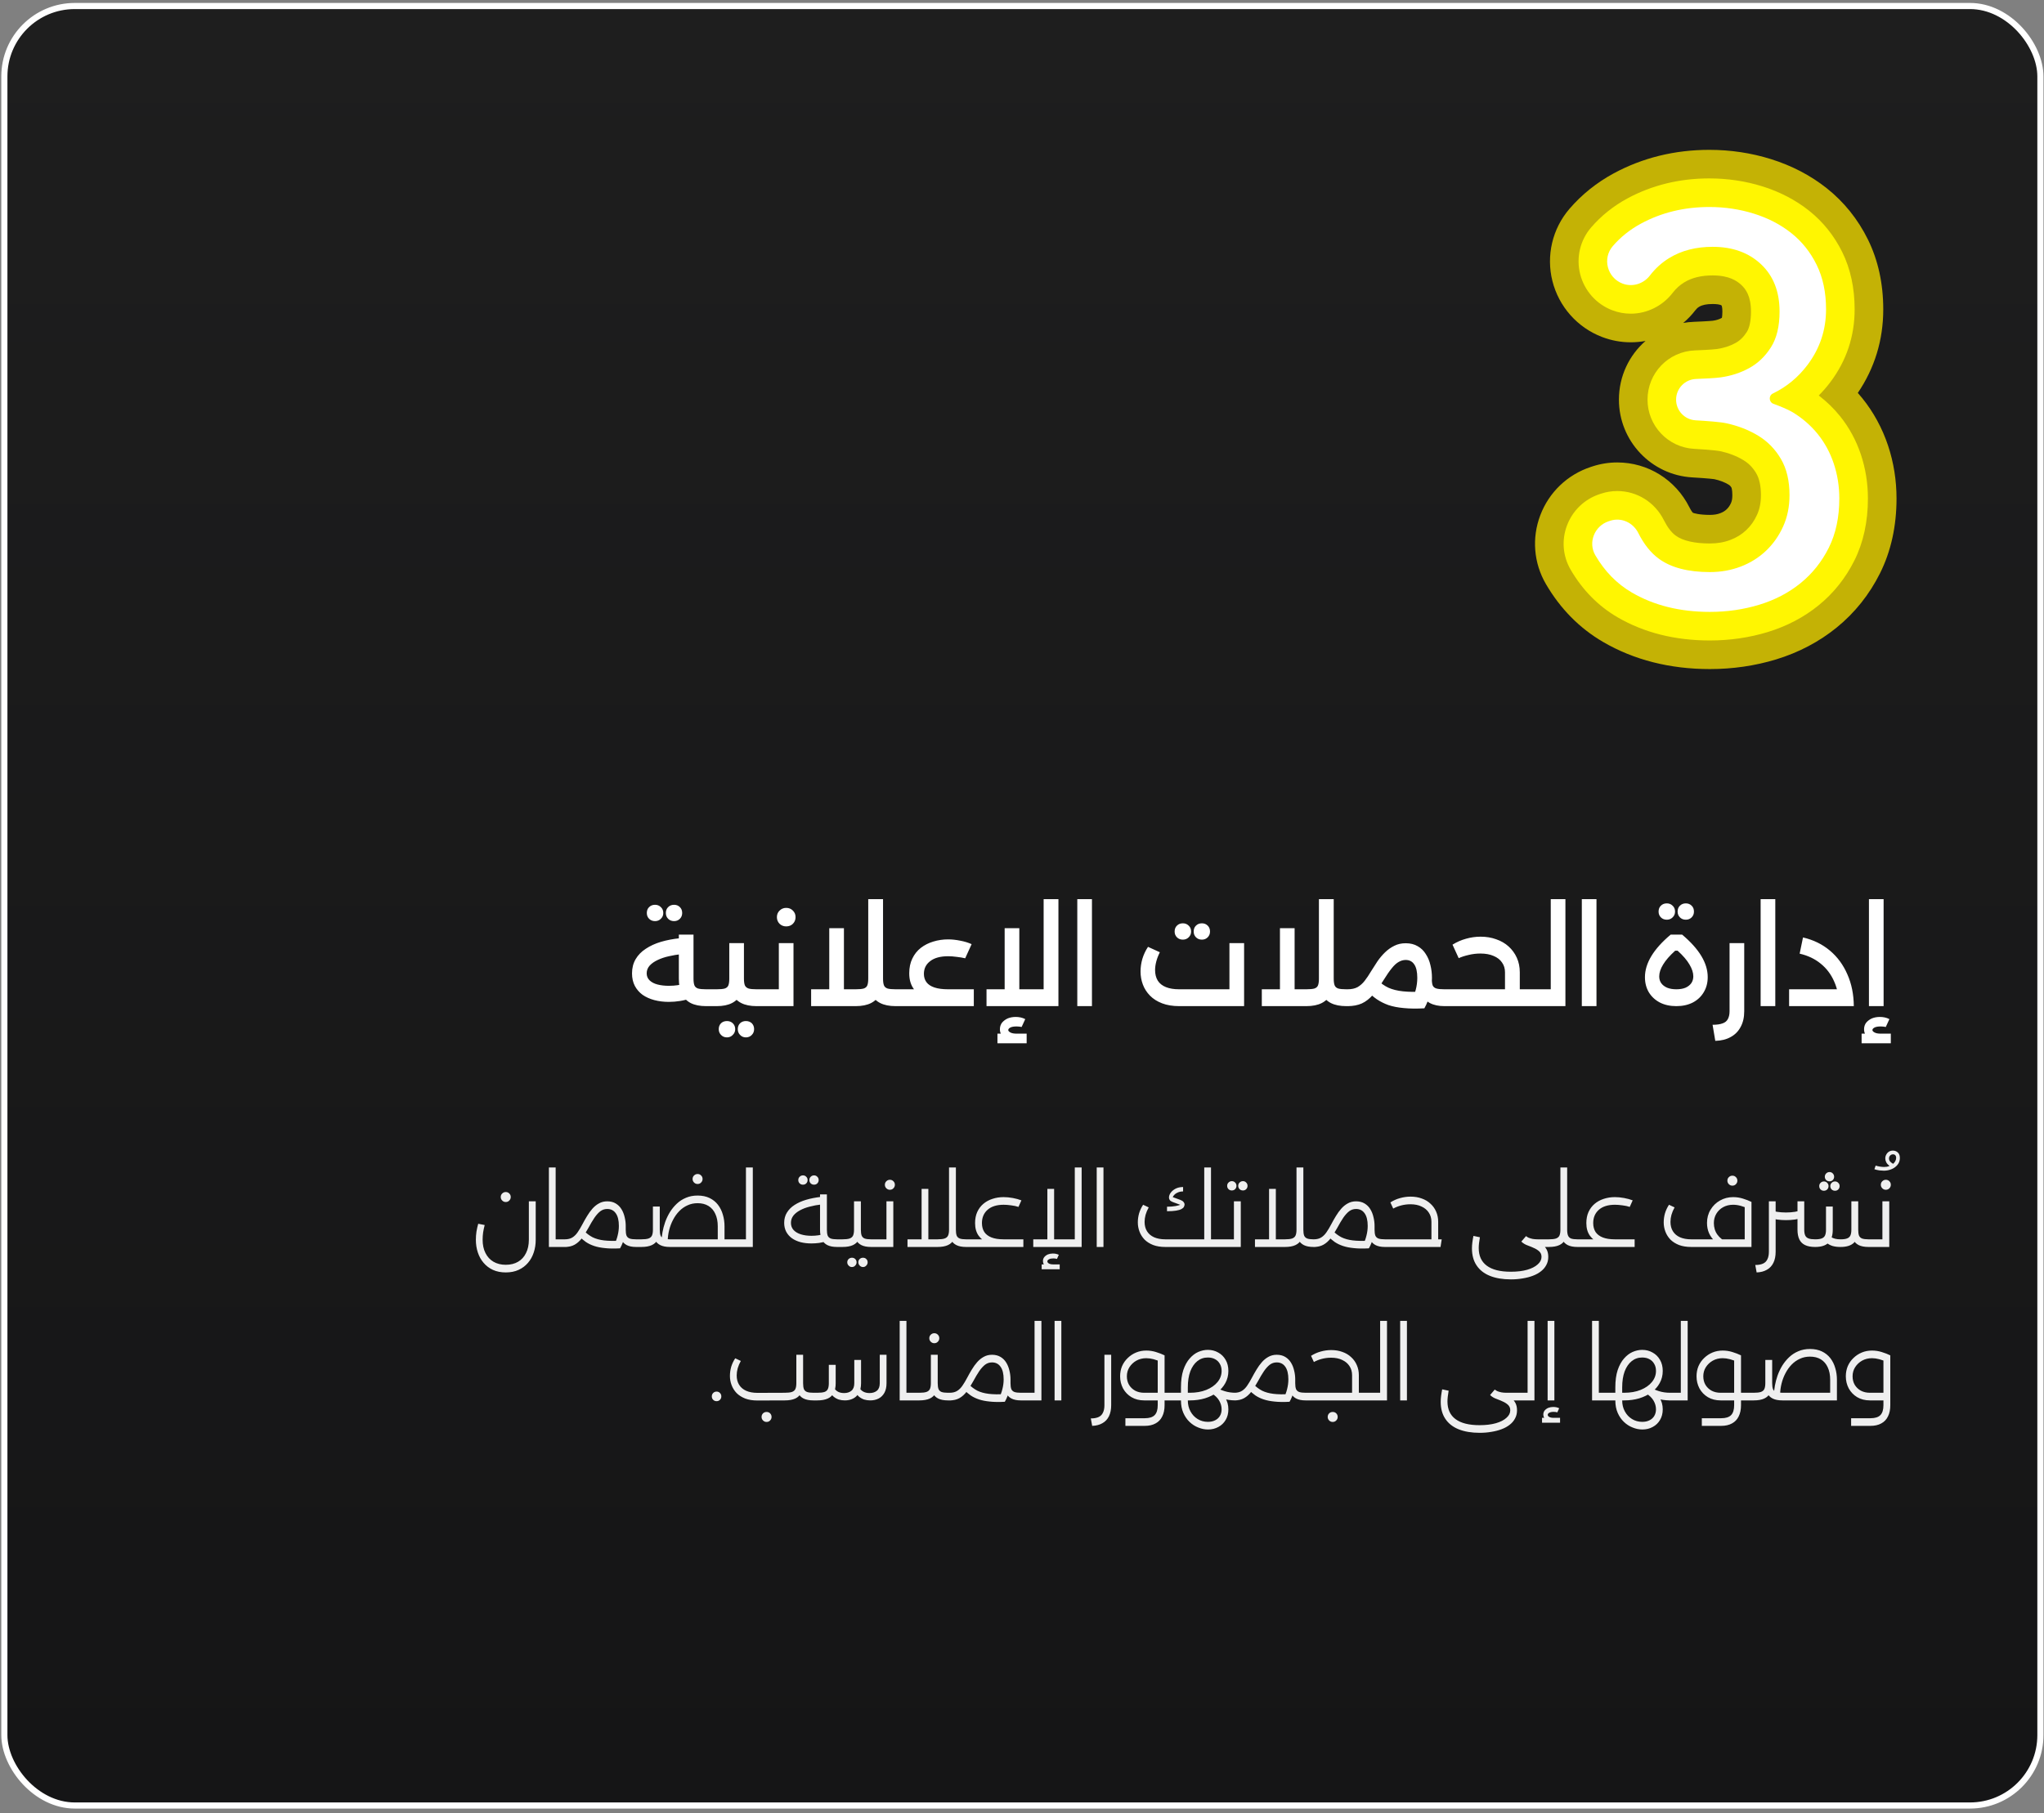 <svg width="293" height="260" viewBox="0 0 293 260" fill="none" xmlns="http://www.w3.org/2000/svg">
<rect x="0" y="0" width="293" height="260" fill="#808080" stroke="none"/>
<rect x="0.626" y="0.862" width="291.858" height="258.013" rx="10.092" fill="url(#paint0_linear_200_3043)"/>
<rect x="0.626" y="0.862" width="291.858" height="258.013" rx="10.092" stroke="white" stroke-width="0.878"/>
<path d="M245.103 95.932C239.37 95.932 234.218 94.622 229.79 92.039C226.418 90.073 223.662 87.28 221.599 83.737C219.85 80.734 219.557 77.139 220.796 73.873C222.047 70.578 224.686 68.055 228.033 66.951L228.248 66.881C229.401 66.5 230.608 66.306 231.827 66.306C236.224 66.306 240.191 68.776 242.179 72.753C242.469 73.332 242.666 73.518 242.668 73.521C242.769 73.569 243.549 73.826 245.104 73.826C245.688 73.826 246.163 73.749 246.6 73.58C246.979 73.434 247.257 73.265 247.509 73.026C247.771 72.777 247.966 72.496 248.138 72.11C248.264 71.832 248.325 71.469 248.325 71.001C248.325 70.208 248.199 69.911 248.197 69.908C248.066 69.689 247.934 69.573 247.779 69.48C247.216 69.138 246.526 68.876 245.73 68.701C245.733 68.701 245.732 68.701 245.732 68.701C245.713 68.701 244.937 68.585 242.598 68.451C236.694 68.118 232.067 63.222 232.067 57.305C232.067 53.94 233.538 50.926 235.884 48.881C235.191 49.011 234.482 49.079 233.769 49.079C232.356 49.079 230.97 48.821 229.646 48.316C226.116 46.966 223.458 43.969 222.535 40.301C221.615 36.652 222.531 32.777 224.983 29.935C226.749 27.884 228.886 26.174 231.329 24.851C235.464 22.618 240.072 21.485 245.025 21.485C248.065 21.485 251.035 21.931 253.849 22.81C256.838 23.742 259.531 25.146 261.852 26.985C264.341 28.962 266.328 31.436 267.763 34.345C269.22 37.301 269.958 40.669 269.958 44.357C269.958 48.741 268.732 52.766 266.311 56.337C266.526 56.58 266.737 56.827 266.94 57.08C268.562 59.09 269.808 61.378 270.646 63.887C271.453 66.31 271.86 68.863 271.86 71.481C271.86 75.447 271.063 79.055 269.489 82.203C267.963 85.254 265.875 87.87 263.28 89.977C260.772 92.016 257.85 93.554 254.597 94.548C251.578 95.464 248.385 95.932 245.103 95.932ZM245.5 43.589C244.64 43.589 244.005 43.72 243.56 43.99C243.357 44.113 243.185 44.272 243.008 44.503C242.497 45.168 241.919 45.771 241.287 46.303C241.78 46.218 242.283 46.163 242.796 46.144C244.911 46.06 245.502 45.989 245.526 45.986C246.028 45.916 246.439 45.788 246.806 45.584C246.806 45.584 246.814 45.574 246.832 45.551C246.859 45.412 246.898 45.132 246.898 44.669C246.898 44.039 246.793 43.813 246.792 43.811C246.583 43.636 245.972 43.589 245.5 43.589Z" fill="#C4B205"/>
<path d="M245.102 91.832C240.105 91.832 235.648 90.71 231.854 88.497C229.101 86.892 226.842 84.596 225.141 81.674C224.017 79.743 223.83 77.43 224.628 75.327C225.438 73.191 227.146 71.558 229.314 70.844L229.525 70.776C230.274 70.529 231.047 70.405 231.828 70.405C234.662 70.405 237.223 72.006 238.513 74.585C239.024 75.606 239.597 76.353 240.218 76.804C241.225 77.537 242.915 77.924 245.103 77.924C246.192 77.924 247.163 77.753 248.073 77.403C248.951 77.066 249.689 76.606 250.33 75.997C250.978 75.382 251.483 74.662 251.875 73.793C252.244 72.975 252.424 72.059 252.424 70.999C252.424 69.684 252.198 68.632 251.755 67.873C251.281 67.064 250.677 66.442 249.911 65.975C248.959 65.397 247.846 64.964 246.606 64.693C246.532 64.677 245.757 64.522 242.832 64.355C239.095 64.143 236.167 61.046 236.167 57.301C236.167 53.491 239.148 50.389 242.955 50.241C245.204 50.153 245.916 50.07 246.081 50.047C247.095 49.905 247.98 49.619 248.789 49.172C249.425 48.82 249.952 48.304 250.402 47.593C250.79 46.978 250.996 45.968 250.996 44.669C250.996 42.419 250.217 41.426 249.631 40.875C248.999 40.281 247.882 39.49 245.501 39.49C243.87 39.49 242.541 39.815 241.438 40.482C240.797 40.871 240.246 41.37 239.757 42.006C238.329 43.865 236.09 44.976 233.768 44.976C232.857 44.976 231.963 44.81 231.11 44.484C228.828 43.611 227.107 41.672 226.509 39.296C225.914 36.94 226.504 34.44 228.085 32.609C229.527 30.935 231.275 29.538 233.278 28.453C236.808 26.546 240.758 25.581 245.023 25.581C247.647 25.581 250.205 25.964 252.628 26.719C255.134 27.501 257.38 28.67 259.306 30.195C261.314 31.789 262.921 33.794 264.085 36.155C265.261 38.541 265.856 41.3 265.856 44.352C265.856 48.209 264.685 51.721 262.375 54.789C261.858 55.473 261.304 56.113 260.713 56.706C261.846 57.571 262.862 58.557 263.753 59.656C265.064 61.28 266.073 63.138 266.756 65.182C267.422 67.184 267.759 69.3 267.759 71.476C267.759 74.801 267.107 77.792 265.82 80.366C264.558 82.891 262.833 85.053 260.694 86.79C258.597 88.495 256.143 89.784 253.399 90.623C250.77 91.424 247.979 91.832 245.102 91.832Z" fill="#FFF601"/>
<path d="M262.867 66.478C262.338 64.892 261.571 63.478 260.567 62.235C259.562 60.994 258.359 59.949 256.959 59.102C256.3 58.705 255.2 58.259 254.219 57.9C253.554 57.656 253.498 56.728 254.135 56.42C256.102 55.472 257.757 54.105 259.101 52.321C260.872 49.968 261.758 47.312 261.758 44.351C261.758 41.919 261.308 39.791 260.409 37.967C259.51 36.142 258.294 34.623 256.761 33.407C255.227 32.192 253.443 31.266 251.407 30.632C249.372 29.997 247.244 29.68 245.023 29.68C241.428 29.68 238.163 30.474 235.228 32.059C233.659 32.907 232.311 33.983 231.188 35.286C229.661 37.057 230.39 39.819 232.574 40.655C233.995 41.199 235.58 40.711 236.507 39.505C237.301 38.472 238.236 37.629 239.312 36.976C241.057 35.919 243.118 35.389 245.498 35.389C248.353 35.389 250.666 36.221 252.438 37.888C254.208 39.554 255.094 41.813 255.094 44.669C255.094 46.784 254.685 48.489 253.865 49.785C253.045 51.081 252.014 52.072 250.772 52.759C249.529 53.447 248.155 53.897 246.648 54.108C245.933 54.208 244.462 54.285 243.112 54.337C241.519 54.399 240.262 55.709 240.262 57.302C240.262 58.876 241.49 60.176 243.061 60.265C244.695 60.358 246.602 60.499 247.479 60.691C249.171 61.06 250.691 61.657 252.038 62.475C253.387 63.296 254.469 64.405 255.29 65.806C256.11 67.207 256.52 68.939 256.52 71.001C256.52 72.64 256.215 74.134 255.608 75.482C254.999 76.83 254.181 77.993 253.15 78.972C252.118 79.951 250.915 80.704 249.541 81.231C248.165 81.76 246.686 82.025 245.1 82.025C241.979 82.025 239.549 81.391 237.804 80.121C236.64 79.275 235.654 78.041 234.843 76.42C234.092 74.918 232.403 74.143 230.808 74.669L230.593 74.74C228.57 75.406 227.611 77.772 228.682 79.613C230.03 81.926 231.774 83.707 233.92 84.957C237.092 86.808 240.819 87.734 245.101 87.734C247.586 87.734 249.951 87.389 252.199 86.702C254.447 86.015 256.415 84.985 258.107 83.609C259.799 82.234 261.147 80.543 262.152 78.533C263.156 76.524 263.659 74.172 263.659 71.475C263.66 69.729 263.396 68.064 262.867 66.478Z" fill="white"/>
<path d="M95.872 143.651C95.134 143.651 94.44 143.565 93.788 143.393C93.149 143.221 92.589 142.969 92.11 142.637C91.643 142.293 91.274 141.869 91.004 141.365C90.733 140.848 90.598 140.246 90.598 139.558C90.598 138.795 90.77 138.119 91.114 137.529C91.459 136.939 91.944 136.441 92.571 136.036C93.198 135.618 93.923 135.286 94.747 135.04C95.583 134.794 96.486 134.622 97.457 134.524L97.642 136.81C97.052 136.872 96.468 136.97 95.89 137.105C95.312 137.228 94.778 137.406 94.286 137.64C93.806 137.861 93.419 138.132 93.124 138.451C92.841 138.771 92.7 139.14 92.7 139.558C92.7 139.963 92.841 140.301 93.124 140.572C93.407 140.842 93.788 141.039 94.267 141.162C94.747 141.285 95.282 141.346 95.872 141.346C96.339 141.346 96.769 141.316 97.162 141.254C97.556 141.18 97.925 141.082 98.269 140.959L99.007 143.135C98.527 143.307 98.017 143.436 97.476 143.522C96.947 143.608 96.413 143.651 95.872 143.651ZM101.219 144.26C100.322 144.26 99.584 144.112 99.007 143.817C98.441 143.522 98.017 143.086 97.734 142.508C97.451 141.918 97.31 141.186 97.31 140.314V134.007H99.412V140.314C99.412 140.732 99.455 141.051 99.541 141.273C99.627 141.494 99.799 141.647 100.058 141.734C100.328 141.807 100.715 141.844 101.219 141.844H101.957V144.26H101.219ZM101.957 144.26V141.844C102.08 141.844 102.172 141.955 102.233 142.176C102.295 142.397 102.326 142.686 102.326 143.043C102.326 143.412 102.295 143.707 102.233 143.928C102.172 144.149 102.08 144.26 101.957 144.26ZM96.628 132.071C96.284 132.071 96.001 131.96 95.779 131.739C95.558 131.518 95.448 131.241 95.448 130.909C95.448 130.553 95.558 130.27 95.779 130.061C96.001 129.84 96.284 129.729 96.628 129.729C96.96 129.729 97.236 129.84 97.457 130.061C97.679 130.27 97.789 130.553 97.789 130.909C97.789 131.241 97.679 131.518 97.457 131.739C97.236 131.96 96.96 132.071 96.628 132.071ZM93.899 132.071C93.555 132.071 93.272 131.96 93.05 131.739C92.829 131.518 92.719 131.241 92.719 130.909C92.719 130.553 92.829 130.27 93.05 130.061C93.272 129.84 93.555 129.729 93.899 129.729C94.231 129.729 94.507 129.84 94.728 130.061C94.962 130.27 95.079 130.553 95.079 130.909C95.079 131.241 94.962 131.518 94.728 131.739C94.507 131.96 94.231 132.071 93.899 132.071ZM101.774 144.26V141.844H102.733C103.249 141.844 103.637 141.807 103.895 141.734C104.153 141.647 104.325 141.494 104.411 141.273C104.497 141.051 104.54 140.732 104.54 140.314V135.224H106.642V140.314C106.642 141.186 106.501 141.918 106.218 142.508C105.935 143.086 105.505 143.522 104.927 143.817C104.362 144.112 103.63 144.26 102.733 144.26H101.774ZM108.449 144.26C107.564 144.26 106.833 144.112 106.255 143.817C105.677 143.522 105.247 143.086 104.964 142.508C104.681 141.918 104.54 141.186 104.54 140.314H106.642C106.642 140.732 106.685 141.051 106.771 141.273C106.87 141.494 107.048 141.647 107.306 141.734C107.564 141.807 107.945 141.844 108.449 141.844H109.187V144.26H108.449ZM109.187 144.26V141.844C109.322 141.844 109.414 141.955 109.464 142.176C109.525 142.397 109.556 142.686 109.556 143.043C109.556 143.412 109.525 143.707 109.464 143.928C109.414 144.149 109.322 144.26 109.187 144.26ZM101.774 144.26C101.639 144.26 101.547 144.149 101.498 143.928C101.436 143.707 101.405 143.405 101.405 143.024C101.405 142.668 101.436 142.385 101.498 142.176C101.547 141.955 101.639 141.844 101.774 141.844V144.26ZM106.919 148.741C106.587 148.741 106.31 148.624 106.089 148.39C105.868 148.169 105.757 147.892 105.757 147.56C105.757 147.216 105.868 146.934 106.089 146.712C106.31 146.503 106.587 146.399 106.919 146.399C107.263 146.399 107.546 146.503 107.767 146.712C107.988 146.934 108.099 147.216 108.099 147.56C108.099 147.892 107.988 148.169 107.767 148.39C107.546 148.624 107.263 148.741 106.919 148.741ZM104.208 148.741C103.864 148.741 103.581 148.624 103.36 148.39C103.139 148.169 103.028 147.892 103.028 147.56C103.028 147.216 103.139 146.934 103.36 146.712C103.581 146.503 103.864 146.399 104.208 146.399C104.54 146.399 104.817 146.503 105.038 146.712C105.272 146.934 105.388 147.216 105.388 147.56C105.388 147.892 105.272 148.169 105.038 148.39C104.817 148.624 104.54 148.741 104.208 148.741ZM111.643 135.224H113.745V144.26H109.006V141.844H111.643V135.224ZM109.006 144.26C108.871 144.26 108.779 144.149 108.729 143.928C108.668 143.707 108.637 143.405 108.637 143.024C108.637 142.668 108.668 142.385 108.729 142.176C108.779 141.955 108.871 141.844 109.006 141.844V144.26ZM112.694 132.827C112.325 132.827 112.012 132.704 111.753 132.458C111.495 132.2 111.366 131.881 111.366 131.499C111.366 131.118 111.495 130.805 111.753 130.559C112.012 130.301 112.325 130.172 112.694 130.172C113.087 130.172 113.407 130.301 113.653 130.559C113.911 130.805 114.04 131.118 114.04 131.499C114.04 131.881 113.911 132.2 113.653 132.458C113.407 132.704 113.087 132.827 112.694 132.827ZM118.872 144.26V133.085H120.974V144.26H118.872ZM116.272 144.26V141.844H122.634V144.26H116.272ZM128.756 144.26V141.844C128.891 141.844 128.983 141.955 129.032 142.176C129.094 142.397 129.124 142.686 129.124 143.043C129.124 143.412 129.094 143.707 129.032 143.928C128.983 144.149 128.891 144.26 128.756 144.26ZM122.025 144.26C121.89 144.26 121.792 144.149 121.73 143.928C121.681 143.707 121.656 143.405 121.656 143.024C121.656 142.668 121.681 142.385 121.73 142.176C121.792 141.955 121.89 141.844 122.025 141.844V144.26ZM122.025 144.26V141.844H122.652C123.168 141.844 123.556 141.807 123.814 141.734C124.072 141.647 124.244 141.494 124.33 141.273C124.416 141.051 124.459 140.732 124.459 140.314V128.918H126.58V140.314C126.58 141.186 126.438 141.918 126.156 142.508C125.873 143.086 125.443 143.522 124.865 143.817C124.287 144.112 123.549 144.26 122.652 144.26H122.025ZM128.387 144.26C127.489 144.26 126.752 144.112 126.174 143.817C125.596 143.522 125.166 143.086 124.883 142.508C124.601 141.918 124.459 141.186 124.459 140.314H126.58C126.58 140.732 126.623 141.051 126.709 141.273C126.795 141.494 126.967 141.647 127.225 141.734C127.483 141.807 127.871 141.844 128.387 141.844H128.756V144.26H128.387ZM135.923 143.743C134.903 143.743 133.969 143.596 133.12 143.301C132.272 143.006 131.596 142.551 131.092 141.936C130.588 141.322 130.336 140.529 130.336 139.558C130.336 138.746 130.483 138.039 130.779 137.437C131.074 136.822 131.479 136.312 131.996 135.907C132.524 135.501 133.12 135.2 133.784 135.003C134.46 134.794 135.167 134.69 135.905 134.69C136.458 134.69 137.036 134.751 137.638 134.874C138.24 134.985 138.788 135.151 139.279 135.372L138.357 137.4C138.001 137.314 137.595 137.247 137.14 137.197C136.685 137.136 136.28 137.105 135.923 137.105C134.805 137.105 133.944 137.339 133.342 137.806C132.739 138.261 132.438 138.869 132.438 139.631C132.438 140.099 132.561 140.498 132.807 140.83C133.053 141.162 133.434 141.414 133.95 141.586C134.466 141.758 135.124 141.844 135.923 141.844V143.743ZM128.566 144.26V141.844H139.593V144.26H128.566ZM128.566 144.26C128.431 144.26 128.338 144.149 128.289 143.928C128.228 143.707 128.197 143.405 128.197 143.024C128.197 142.668 128.228 142.385 128.289 142.176C128.338 141.955 128.431 141.844 128.566 141.844V144.26ZM149.601 144.26V128.918H151.722V144.26H149.601ZM141.414 144.26V141.844H151.722V144.26H141.414ZM144.014 144.26V133.085H146.116V144.26H144.014ZM145.711 149.183C145.01 149.183 144.438 149.048 143.996 148.778C143.553 148.507 143.332 148.108 143.332 147.579C143.332 147.21 143.436 146.891 143.645 146.62C143.867 146.362 144.143 146.159 144.475 146.012C144.819 145.876 145.194 145.809 145.6 145.809C145.833 145.809 146.067 145.833 146.301 145.882C146.534 145.932 146.755 146.012 146.964 146.122L146.448 147.247C146.337 147.222 146.215 147.204 146.079 147.192C145.944 147.179 145.821 147.173 145.711 147.173C145.342 147.173 145.053 147.222 144.844 147.321C144.635 147.431 144.53 147.554 144.53 147.69C144.53 147.812 144.635 147.929 144.844 148.04C145.053 148.151 145.342 148.206 145.711 148.206V149.183ZM142.981 149.589V148.206H147.167V149.589H142.981ZM154.426 144.26V128.918H156.528V144.26H154.426ZM169.044 144.26C168.097 144.26 167.273 144.125 166.573 143.854C165.872 143.584 165.294 143.215 164.839 142.748C164.384 142.281 164.046 141.752 163.825 141.162C163.604 140.572 163.493 139.951 163.493 139.299C163.493 138.697 163.579 138.095 163.751 137.492C163.936 136.878 164.206 136.3 164.563 135.759L166.259 136.534C166.026 137.001 165.853 137.449 165.743 137.88C165.632 138.31 165.577 138.709 165.577 139.078C165.577 139.681 165.706 140.191 165.964 140.609C166.222 141.014 166.61 141.322 167.126 141.531C167.642 141.74 168.275 141.844 169.025 141.844H176.235V135.224H178.337V144.26H169.044ZM172.289 134.726C171.945 134.726 171.662 134.616 171.441 134.394C171.219 134.173 171.109 133.897 171.109 133.565C171.109 133.208 171.219 132.925 171.441 132.716C171.662 132.495 171.945 132.385 172.289 132.385C172.621 132.385 172.897 132.495 173.119 132.716C173.34 132.925 173.451 133.208 173.451 133.565C173.451 133.897 173.34 134.173 173.119 134.394C172.897 134.616 172.621 134.726 172.289 134.726ZM169.56 134.726C169.216 134.726 168.933 134.616 168.712 134.394C168.49 134.173 168.38 133.897 168.38 133.565C168.38 133.208 168.49 132.925 168.712 132.716C168.933 132.495 169.216 132.385 169.56 132.385C169.892 132.385 170.168 132.495 170.39 132.716C170.623 132.925 170.74 133.208 170.74 133.565C170.74 133.897 170.623 134.173 170.39 134.394C170.168 134.616 169.892 134.726 169.56 134.726ZM183.476 144.26V133.085H185.578V144.26H183.476ZM180.876 144.26V141.844H187.238V144.26H180.876ZM193.36 144.26V141.844C193.495 141.844 193.587 141.955 193.636 142.176C193.698 142.397 193.728 142.686 193.728 143.043C193.728 143.412 193.698 143.707 193.636 143.928C193.587 144.149 193.495 144.26 193.36 144.26ZM186.629 144.26C186.494 144.26 186.395 144.149 186.334 143.928C186.285 143.707 186.26 143.405 186.26 143.024C186.26 142.668 186.285 142.385 186.334 142.176C186.395 141.955 186.494 141.844 186.629 141.844V144.26ZM186.629 144.26V141.844H187.256C187.772 141.844 188.16 141.807 188.418 141.734C188.676 141.647 188.848 141.494 188.934 141.273C189.02 141.051 189.063 140.732 189.063 140.314V128.918H191.184V140.314C191.184 141.186 191.042 141.918 190.76 142.508C190.477 143.086 190.047 143.522 189.469 143.817C188.891 144.112 188.153 144.26 187.256 144.26H186.629ZM192.991 144.26C192.093 144.26 191.356 144.112 190.778 143.817C190.2 143.522 189.77 143.086 189.487 142.508C189.204 141.918 189.063 141.186 189.063 140.314H191.184C191.184 140.732 191.227 141.051 191.313 141.273C191.399 141.494 191.571 141.647 191.829 141.734C192.087 141.807 192.474 141.844 192.991 141.844H193.36V144.26H192.991ZM207.055 144.26C206.219 144.26 205.524 144.112 204.971 143.817C204.43 143.522 204.018 143.086 203.736 142.508C203.465 141.918 203.33 141.186 203.33 140.314V139.89L205.211 139.945L205.248 140.369C205.248 140.775 205.291 141.088 205.377 141.309C205.475 141.518 205.653 141.66 205.912 141.734C206.17 141.807 206.551 141.844 207.055 141.844H207.792V144.26H207.055ZM193.17 144.26C193.034 144.26 192.942 144.149 192.893 143.928C192.832 143.707 192.801 143.405 192.801 143.024C192.801 142.668 192.832 142.385 192.893 142.176C192.942 141.955 193.034 141.844 193.17 141.844V144.26ZM193.17 144.26V141.844C193.747 141.844 194.227 141.74 194.608 141.531C194.989 141.309 195.327 141.008 195.622 140.627C195.929 140.234 196.231 139.785 196.526 139.281C196.821 138.802 197.128 138.322 197.448 137.843C197.78 137.363 198.142 136.933 198.536 136.552C198.941 136.159 199.384 135.845 199.863 135.612C200.343 135.366 200.89 135.243 201.504 135.243C202.168 135.243 202.74 135.384 203.219 135.667C203.699 135.937 204.086 136.312 204.381 136.792C204.688 137.259 204.91 137.787 205.045 138.377C205.192 138.968 205.266 139.576 205.266 140.203C205.266 140.855 205.18 141.58 205.008 142.379C204.836 143.166 204.559 143.897 204.178 144.573L202.297 143.485C202.58 142.994 202.795 142.471 202.943 141.918C203.09 141.352 203.164 140.781 203.164 140.203C203.164 139.33 203.016 138.685 202.721 138.267C202.439 137.849 202.033 137.64 201.504 137.64C201.16 137.64 200.828 137.732 200.509 137.916C200.189 138.089 199.857 138.39 199.513 138.82C199.169 139.238 198.769 139.816 198.314 140.553C197.798 141.389 197.294 142.084 196.802 142.637C196.323 143.19 195.794 143.602 195.216 143.873C194.639 144.131 193.956 144.26 193.17 144.26ZM204.068 142.176L204.178 144.573C203.047 144.635 202.064 144.622 201.228 144.536C200.392 144.463 199.66 144.321 199.033 144.112C198.419 143.891 197.866 143.614 197.374 143.282C196.894 142.951 196.446 142.569 196.028 142.139L197.503 140.535C197.946 140.99 198.456 141.352 199.033 141.623C199.611 141.881 200.306 142.053 201.117 142.139C201.941 142.225 202.924 142.238 204.068 142.176ZM207.792 144.26V141.844C207.915 141.844 208.008 141.955 208.069 142.176C208.13 142.397 208.161 142.686 208.161 143.043C208.161 143.412 208.13 143.707 208.069 143.928C208.008 144.149 207.915 144.26 207.792 144.26ZM217.433 144.26V141.844H220.033V144.26H217.433ZM207.604 144.26C207.469 144.26 207.377 144.149 207.328 143.928C207.266 143.707 207.236 143.405 207.236 143.024C207.236 142.668 207.266 142.385 207.328 142.176C207.377 141.955 207.469 141.844 207.604 141.844V144.26ZM215.736 143.817V139.41C215.736 138.869 215.595 138.402 215.312 138.009C215.042 137.603 214.642 137.29 214.114 137.068C213.585 136.835 212.952 136.718 212.214 136.718C211.637 136.718 211.071 136.786 210.518 136.921C209.977 137.044 209.504 137.197 209.098 137.382L208.213 135.446C208.828 135.064 209.473 134.782 210.149 134.597C210.838 134.401 211.532 134.302 212.233 134.302C213.044 134.302 213.788 134.425 214.464 134.671C215.153 134.905 215.749 135.249 216.253 135.704C216.757 136.159 217.15 136.699 217.433 137.326C217.716 137.953 217.857 138.648 217.857 139.41V143.817H215.736ZM207.604 144.26V141.844H218.631L218.226 144.26H207.604ZM220.033 144.26V141.844C220.168 141.844 220.26 141.955 220.309 142.176C220.371 142.397 220.402 142.686 220.402 143.043C220.402 143.412 220.371 143.707 220.309 143.928C220.26 144.149 220.168 144.26 220.033 144.26ZM219.842 144.26V141.844H222.295V128.918H224.397V144.26H219.842ZM219.842 144.26C219.707 144.26 219.615 144.149 219.566 143.928C219.504 143.707 219.474 143.405 219.474 143.024C219.474 142.668 219.504 142.385 219.566 142.176C219.615 141.955 219.707 141.844 219.842 141.844V144.26ZM226.748 144.26V128.918H228.85V144.26H226.748ZM239.485 134.007H241.126C243.572 136.06 244.795 138.089 244.795 140.092C244.795 140.916 244.605 141.641 244.224 142.268C243.855 142.895 243.332 143.387 242.656 143.743C241.98 144.088 241.193 144.26 240.296 144.26C239.399 144.26 238.612 144.088 237.936 143.743C237.26 143.387 236.731 142.895 236.35 142.268C235.981 141.641 235.797 140.922 235.797 140.111C235.797 138.107 237.026 136.073 239.485 134.007ZM240.13 136.312C239.343 137.025 238.765 137.689 238.397 138.304C238.028 138.906 237.843 139.472 237.843 140C237.843 140.381 237.942 140.707 238.138 140.977C238.335 141.248 238.618 141.463 238.987 141.623C239.356 141.77 239.792 141.844 240.296 141.844C240.812 141.844 241.249 141.77 241.605 141.623C241.962 141.463 242.238 141.248 242.435 140.977C242.632 140.695 242.73 140.363 242.73 139.982C242.73 139.465 242.546 138.9 242.177 138.285C241.82 137.671 241.255 137.013 240.48 136.312H240.13ZM241.66 131.868C241.316 131.868 241.034 131.758 240.812 131.536C240.591 131.315 240.48 131.038 240.48 130.707C240.48 130.35 240.591 130.067 240.812 129.858C241.034 129.637 241.316 129.526 241.66 129.526C241.992 129.526 242.269 129.637 242.49 129.858C242.712 130.067 242.822 130.35 242.822 130.707C242.822 131.038 242.712 131.315 242.49 131.536C242.269 131.758 241.992 131.868 241.66 131.868ZM238.931 131.868C238.587 131.868 238.304 131.758 238.083 131.536C237.862 131.315 237.751 131.038 237.751 130.707C237.751 130.35 237.862 130.067 238.083 129.858C238.304 129.637 238.587 129.526 238.931 129.526C239.263 129.526 239.54 129.637 239.761 129.858C239.995 130.067 240.112 130.35 240.112 130.707C240.112 131.038 239.995 131.315 239.761 131.536C239.54 131.758 239.263 131.868 238.931 131.868ZM245.492 146.934C246.095 146.934 246.574 146.866 246.931 146.731C247.287 146.608 247.539 146.399 247.687 146.104C247.846 145.809 247.926 145.44 247.926 144.997V135.224H250.029V144.997C250.029 145.87 249.856 146.62 249.512 147.247C249.18 147.874 248.707 148.353 248.092 148.685C247.49 149.03 246.752 149.214 245.88 149.239L245.492 146.934ZM252.38 144.26V128.918H254.482V144.26H252.38ZM263.634 144.26C263.622 142.944 263.389 141.777 262.934 140.756C262.491 139.724 261.846 138.863 260.998 138.175C260.162 137.486 259.154 137.007 257.973 136.736L258.453 134.413C259.94 134.757 261.225 135.384 262.307 136.294C263.389 137.203 264.225 138.341 264.815 139.705C265.417 141.057 265.724 142.576 265.737 144.26H263.634ZM256.461 144.26V141.844H265.202V144.26H256.461ZM267.906 144.26V128.918H270.008V144.26H267.906ZM269.584 149.183C268.884 149.183 268.312 149.048 267.869 148.778C267.427 148.507 267.206 148.108 267.206 147.579C267.206 147.21 267.31 146.891 267.519 146.62C267.74 146.362 268.017 146.159 268.349 146.012C268.693 145.876 269.068 145.809 269.474 145.809C269.707 145.809 269.941 145.833 270.174 145.882C270.408 145.932 270.629 146.012 270.838 146.122L270.322 147.247C270.211 147.222 270.088 147.204 269.953 147.192C269.818 147.179 269.695 147.173 269.584 147.173C269.215 147.173 268.927 147.222 268.718 147.321C268.509 147.431 268.404 147.554 268.404 147.69C268.404 147.812 268.509 147.929 268.718 148.04C268.927 148.151 269.215 148.206 269.584 148.206V149.183ZM266.855 149.589V148.206H271.041V149.589H266.855Z" fill="white"/>
<path d="M72.496 182.442C71.804 182.442 71.191 182.32 70.657 182.077C70.133 181.833 69.688 181.496 69.323 181.066C68.958 180.644 68.682 180.148 68.495 179.577C68.307 179.016 68.214 178.407 68.214 177.752C68.214 177.368 68.242 176.984 68.298 176.6C68.364 176.207 68.448 175.828 68.551 175.463L69.478 175.646C69.384 176.011 69.309 176.366 69.253 176.713C69.206 177.059 69.183 177.405 69.183 177.752C69.183 178.491 69.318 179.128 69.59 179.661C69.861 180.204 70.245 180.621 70.741 180.911C71.237 181.201 71.823 181.346 72.496 181.346C73.189 181.346 73.779 181.201 74.266 180.911C74.762 180.621 75.141 180.204 75.403 179.661C75.674 179.128 75.81 178.491 75.81 177.752V172.248H76.793V177.752C76.793 178.407 76.7 179.016 76.512 179.577C76.325 180.148 76.049 180.644 75.684 181.066C75.319 181.496 74.87 181.833 74.336 182.077C73.812 182.32 73.198 182.442 72.496 182.442ZM72.496 172.346C72.3 172.346 72.131 172.276 71.991 172.135C71.85 171.995 71.78 171.826 71.78 171.63C71.78 171.424 71.85 171.255 71.991 171.124C72.131 170.984 72.3 170.914 72.496 170.914C72.702 170.914 72.871 170.984 73.002 171.124C73.142 171.255 73.213 171.424 73.213 171.63C73.213 171.826 73.142 171.995 73.002 172.135C72.871 172.276 72.702 172.346 72.496 172.346ZM79.651 178.791V177.696H81.167V178.791H79.651ZM78.682 178.791V167.389H79.651V178.791H78.682ZM81.167 178.791V177.696C81.279 177.696 81.354 177.747 81.392 177.85C81.429 177.944 81.448 178.075 81.448 178.243C81.448 178.402 81.429 178.533 81.392 178.636C81.354 178.739 81.279 178.791 81.167 178.791ZM91.17 178.791C90.627 178.791 90.183 178.702 89.837 178.524C89.49 178.346 89.233 178.075 89.064 177.71C88.896 177.345 88.811 176.881 88.811 176.32V175.814H89.696V176.32C89.696 176.675 89.734 176.956 89.808 177.162C89.893 177.359 90.042 177.499 90.258 177.583C90.473 177.658 90.777 177.696 91.17 177.696H91.606V178.791H91.17ZM80.976 178.791C80.864 178.791 80.789 178.739 80.752 178.636C80.714 178.533 80.695 178.398 80.695 178.229C80.695 178.061 80.714 177.93 80.752 177.836C80.789 177.742 80.864 177.696 80.976 177.696V178.791ZM80.976 178.791V177.696C81.416 177.696 81.781 177.602 82.072 177.415C82.362 177.228 82.614 176.97 82.83 176.643C83.054 176.315 83.274 175.945 83.49 175.533C83.696 175.14 83.916 174.752 84.15 174.368C84.384 173.975 84.641 173.619 84.922 173.301C85.203 172.982 85.516 172.73 85.863 172.542C86.209 172.346 86.602 172.248 87.042 172.248C87.52 172.248 87.927 172.351 88.264 172.556C88.61 172.762 88.886 173.039 89.092 173.385C89.298 173.722 89.448 174.101 89.542 174.522C89.645 174.934 89.696 175.351 89.696 175.772C89.696 176.24 89.63 176.769 89.499 177.359C89.378 177.939 89.172 178.482 88.882 178.987L88.039 178.454C88.254 178.07 88.418 177.644 88.531 177.176C88.652 176.708 88.713 176.24 88.713 175.772C88.713 174.986 88.568 174.387 88.278 173.975C87.988 173.553 87.576 173.343 87.042 173.343C86.677 173.343 86.35 173.45 86.059 173.666C85.778 173.881 85.498 174.19 85.217 174.592C84.945 174.995 84.65 175.491 84.332 176.081C84.023 176.643 83.714 177.129 83.405 177.541C83.097 177.944 82.75 178.253 82.366 178.468C81.983 178.683 81.519 178.791 80.976 178.791ZM88.826 177.892L88.882 178.987C88.067 179.034 87.356 179.025 86.747 178.959C86.148 178.903 85.624 178.8 85.175 178.65C84.725 178.501 84.328 178.309 83.981 178.075C83.635 177.831 83.312 177.551 83.012 177.232L83.714 176.474C84.089 176.858 84.501 177.167 84.95 177.401C85.409 177.625 85.952 177.775 86.579 177.85C87.206 177.925 87.955 177.939 88.826 177.892ZM91.606 178.791V177.696C91.718 177.696 91.793 177.747 91.83 177.85C91.868 177.944 91.886 178.075 91.886 178.243C91.886 178.402 91.868 178.533 91.83 178.636C91.793 178.739 91.718 178.791 91.606 178.791ZM103.379 178.791V177.696H105.387V178.791H103.379ZM91.416 178.791C91.304 178.791 91.229 178.739 91.191 178.636C91.154 178.533 91.135 178.398 91.135 178.229C91.135 178.061 91.154 177.93 91.191 177.836C91.229 177.742 91.304 177.696 91.416 177.696V178.791ZM102.888 178.791V175.828C102.888 175.135 102.771 174.541 102.537 174.045C102.312 173.549 101.985 173.17 101.554 172.907C101.123 172.645 100.604 172.514 99.996 172.514C99.471 172.514 98.989 172.617 98.549 172.823C98.109 173.02 97.716 173.296 97.37 173.652C97.023 174.007 96.728 174.419 96.485 174.887C96.242 175.346 96.055 175.837 95.923 176.362C95.792 176.886 95.722 177.415 95.713 177.948H94.828C94.838 177.555 94.884 177.125 94.969 176.657C95.053 176.189 95.179 175.711 95.348 175.224C95.526 174.728 95.75 174.255 96.022 173.806C96.303 173.357 96.63 172.954 97.005 172.599C97.388 172.233 97.828 171.948 98.325 171.742C98.821 171.527 99.378 171.419 99.996 171.419C100.651 171.419 101.222 171.536 101.709 171.77C102.195 172.004 102.598 172.327 102.916 172.739C103.234 173.151 103.468 173.624 103.618 174.157C103.777 174.681 103.857 175.238 103.857 175.828V178.791H102.888ZM91.416 178.791V177.696H91.936C92.376 177.696 92.713 177.658 92.947 177.583C93.19 177.499 93.359 177.359 93.452 177.162C93.546 176.956 93.593 176.675 93.593 176.32V172.992H94.575V176.32C94.575 176.881 94.482 177.345 94.295 177.71C94.107 178.075 93.822 178.346 93.438 178.524C93.054 178.702 92.553 178.791 91.936 178.791H91.416ZM96.036 178.791C95.465 178.791 95.001 178.702 94.646 178.524C94.29 178.346 94.023 178.075 93.845 177.71C93.677 177.345 93.593 176.881 93.593 176.32H94.575C94.575 176.675 94.613 176.956 94.688 177.162C94.772 177.359 94.917 177.499 95.123 177.583C95.338 177.658 95.643 177.696 96.036 177.696H103.857V178.791H96.036ZM105.387 178.791V177.696C105.5 177.696 105.575 177.747 105.612 177.85C105.65 177.944 105.668 178.075 105.668 178.243C105.668 178.402 105.65 178.533 105.612 178.636C105.575 178.739 105.5 178.791 105.387 178.791ZM99.996 169.762C99.799 169.762 99.63 169.692 99.49 169.552C99.35 169.411 99.279 169.243 99.279 169.046C99.279 168.84 99.35 168.672 99.49 168.541C99.63 168.4 99.799 168.33 99.996 168.33C100.201 168.33 100.37 168.4 100.501 168.541C100.641 168.672 100.712 168.84 100.712 169.046C100.712 169.243 100.641 169.411 100.501 169.552C100.37 169.692 100.201 169.762 99.996 169.762ZM105.202 178.791V177.696H106.929V167.389H107.912V178.791H105.202ZM105.202 178.791C105.089 178.791 105.015 178.739 104.977 178.636C104.94 178.533 104.921 178.398 104.921 178.229C104.921 178.061 104.94 177.93 104.977 177.836C105.015 177.742 105.089 177.696 105.202 177.696V178.791ZM116.313 178.285C115.751 178.285 115.232 178.225 114.755 178.103C114.277 177.972 113.865 177.785 113.519 177.541C113.173 177.288 112.901 176.98 112.704 176.614C112.508 176.24 112.41 175.814 112.41 175.337C112.41 174.775 112.541 174.284 112.803 173.862C113.065 173.432 113.43 173.067 113.898 172.767C114.375 172.458 114.932 172.21 115.569 172.023C116.206 171.836 116.898 171.7 117.647 171.616L117.759 172.697C117.16 172.762 116.599 172.865 116.074 173.006C115.55 173.137 115.082 173.315 114.67 173.539C114.268 173.755 113.949 174.012 113.715 174.312C113.491 174.611 113.378 174.953 113.378 175.337C113.378 175.739 113.505 176.081 113.758 176.362C114.01 176.633 114.357 176.839 114.797 176.98C115.246 177.12 115.751 177.19 116.313 177.19C116.66 177.19 116.987 177.167 117.296 177.12C117.605 177.073 117.895 177.008 118.167 176.923L118.447 177.976C118.12 178.079 117.773 178.159 117.408 178.215C117.043 178.262 116.678 178.285 116.313 178.285ZM119.992 178.791C119.421 178.791 118.958 178.702 118.602 178.524C118.246 178.346 117.979 178.075 117.802 177.71C117.633 177.345 117.549 176.881 117.549 176.32V171.251H118.532V176.32C118.532 176.675 118.569 176.956 118.644 177.162C118.728 177.359 118.878 177.499 119.093 177.583C119.309 177.658 119.608 177.696 119.992 177.696H120.427V178.791H119.992ZM120.427 178.791V177.696C120.54 177.696 120.615 177.747 120.652 177.85C120.689 177.944 120.708 178.075 120.708 178.243C120.708 178.402 120.689 178.533 120.652 178.636C120.615 178.739 120.54 178.791 120.427 178.791ZM116.692 169.86C116.505 169.86 116.346 169.8 116.215 169.678C116.084 169.547 116.018 169.388 116.018 169.201C116.018 169.004 116.084 168.845 116.215 168.723C116.346 168.592 116.505 168.527 116.692 168.527C116.879 168.527 117.034 168.592 117.156 168.723C117.287 168.845 117.352 169.004 117.352 169.201C117.352 169.388 117.287 169.547 117.156 169.678C117.034 169.8 116.879 169.86 116.692 169.86ZM115.092 169.86C114.914 169.86 114.759 169.8 114.628 169.678C114.497 169.547 114.432 169.388 114.432 169.201C114.432 169.004 114.497 168.845 114.628 168.723C114.759 168.592 114.918 168.527 115.106 168.527C115.293 168.527 115.447 168.592 115.569 168.723C115.7 168.845 115.766 169.004 115.766 169.201C115.766 169.388 115.7 169.547 115.569 169.678C115.447 169.8 115.288 169.86 115.092 169.86ZM120.245 178.791V177.696H120.764C121.204 177.696 121.541 177.658 121.775 177.583C122.019 177.499 122.187 177.359 122.281 177.162C122.374 176.956 122.421 176.675 122.421 176.32V172.248H123.404V176.32C123.404 176.881 123.31 177.345 123.123 177.71C122.936 178.075 122.65 178.346 122.267 178.524C121.883 178.702 121.382 178.791 120.764 178.791H120.245ZM124.864 178.791C124.293 178.791 123.83 178.702 123.474 178.524C123.118 178.346 122.852 178.075 122.674 177.71C122.505 177.345 122.421 176.881 122.421 176.32H123.404C123.404 176.675 123.441 176.956 123.516 177.162C123.601 177.359 123.746 177.499 123.952 177.583C124.167 177.658 124.471 177.696 124.864 177.696H125.3V178.791H124.864ZM125.3 178.791V177.696C125.412 177.696 125.487 177.747 125.524 177.85C125.562 177.944 125.58 178.075 125.58 178.243C125.58 178.402 125.562 178.533 125.524 178.636C125.487 178.739 125.412 178.791 125.3 178.791ZM120.245 178.791C120.132 178.791 120.057 178.739 120.02 178.636C119.983 178.533 119.964 178.398 119.964 178.229C119.964 178.061 119.983 177.93 120.02 177.836C120.057 177.742 120.132 177.696 120.245 177.696V178.791ZM123.713 181.669C123.526 181.669 123.367 181.599 123.235 181.459C123.104 181.328 123.039 181.173 123.039 180.995C123.039 180.799 123.104 180.64 123.235 180.518C123.367 180.396 123.526 180.335 123.713 180.335C123.9 180.335 124.055 180.396 124.176 180.518C124.307 180.64 124.373 180.799 124.373 180.995C124.373 181.173 124.307 181.328 124.176 181.459C124.055 181.599 123.9 181.669 123.713 181.669ZM122.112 181.669C121.934 181.669 121.78 181.599 121.649 181.459C121.518 181.328 121.452 181.173 121.452 180.995C121.452 180.799 121.518 180.64 121.649 180.518C121.78 180.396 121.939 180.335 122.126 180.335C122.313 180.335 122.468 180.396 122.59 180.518C122.721 180.64 122.786 180.799 122.786 180.995C122.786 181.173 122.721 181.328 122.59 181.459C122.468 181.599 122.309 181.669 122.112 181.669ZM127.069 172.248H128.052V178.791H125.117V177.696H127.069V172.248ZM125.117 178.791C125.005 178.791 124.93 178.739 124.893 178.636C124.855 178.533 124.836 178.398 124.836 178.229C124.836 178.061 124.855 177.93 124.893 177.836C124.93 177.742 125.005 177.696 125.117 177.696V178.791ZM127.56 170.591C127.364 170.591 127.195 170.52 127.055 170.38C126.915 170.24 126.844 170.071 126.844 169.875C126.844 169.669 126.915 169.5 127.055 169.369C127.195 169.229 127.364 169.158 127.56 169.158C127.766 169.158 127.935 169.229 128.066 169.369C128.206 169.5 128.277 169.669 128.277 169.875C128.277 170.071 128.206 170.24 128.066 170.38C127.935 170.52 127.766 170.591 127.56 170.591ZM132.108 178.791V170.464H133.077V178.791H132.108ZM130.086 178.791V177.696H134.383V178.791H130.086ZM138.693 178.791V177.696C138.806 177.696 138.881 177.747 138.918 177.85C138.956 177.944 138.974 178.075 138.974 178.243C138.974 178.402 138.956 178.533 138.918 178.636C138.881 178.739 138.806 178.791 138.693 178.791ZM134.088 178.791C133.976 178.791 133.901 178.739 133.863 178.636C133.826 178.533 133.807 178.398 133.807 178.229C133.807 178.061 133.826 177.93 133.863 177.836C133.901 177.742 133.976 177.696 134.088 177.696V178.791ZM134.088 178.791V177.696H134.383C134.823 177.696 135.16 177.658 135.394 177.583C135.637 177.499 135.806 177.359 135.899 177.162C135.993 176.956 136.04 176.675 136.04 176.32V167.389H137.023V176.32C137.023 176.881 136.929 177.345 136.742 177.71C136.554 178.075 136.269 178.346 135.885 178.524C135.501 178.702 135.001 178.791 134.383 178.791H134.088ZM138.483 178.791C137.912 178.791 137.448 178.702 137.093 178.524C136.737 178.346 136.47 178.075 136.292 177.71C136.124 177.345 136.04 176.881 136.04 176.32H137.023C137.023 176.675 137.06 176.956 137.135 177.162C137.219 177.359 137.369 177.499 137.584 177.583C137.8 177.658 138.099 177.696 138.483 177.696H138.693V178.791H138.483ZM143.86 178.608C143.064 178.608 142.357 178.491 141.739 178.257C141.122 178.023 140.64 177.668 140.293 177.19C139.947 176.713 139.774 176.104 139.774 175.365C139.774 174.766 139.877 174.237 140.083 173.778C140.298 173.31 140.588 172.922 140.953 172.613C141.328 172.294 141.763 172.056 142.259 171.896C142.755 171.728 143.289 171.644 143.86 171.644C144.281 171.644 144.721 171.686 145.18 171.77C145.638 171.854 146.05 171.967 146.415 172.107L145.994 173.048C145.695 172.945 145.343 172.87 144.941 172.823C144.538 172.767 144.183 172.739 143.874 172.739C142.882 172.739 142.114 172.978 141.571 173.455C141.028 173.933 140.757 174.569 140.757 175.365C140.757 175.861 140.869 176.287 141.094 176.643C141.328 176.989 141.674 177.251 142.133 177.429C142.591 177.607 143.167 177.696 143.86 177.696V178.608ZM138.51 178.791V177.696H146.696V178.791H138.51ZM138.51 178.791C138.398 178.791 138.323 178.739 138.285 178.636C138.248 178.533 138.229 178.398 138.229 178.229C138.229 178.061 138.248 177.93 138.285 177.836C138.323 177.742 138.398 177.696 138.51 177.696V178.791ZM154.067 178.791V167.389H155.05V178.791H154.067ZM148.114 178.791V177.696H155.05V178.791H148.114ZM150.136 178.791V170.464H151.104V178.791H150.136ZM150.978 181.824C150.557 181.824 150.206 181.74 149.925 181.571C149.644 181.403 149.504 181.15 149.504 180.813C149.504 180.588 149.569 180.396 149.7 180.237C149.831 180.078 150.004 179.952 150.22 179.858C150.435 179.774 150.669 179.732 150.922 179.732C151.072 179.732 151.221 179.746 151.371 179.774C151.521 179.811 151.657 179.858 151.778 179.914L151.512 180.504C151.437 180.485 151.348 180.467 151.245 180.448C151.151 180.438 151.062 180.434 150.978 180.434C150.716 180.434 150.51 180.476 150.36 180.56C150.21 180.644 150.136 180.743 150.136 180.855C150.136 180.977 150.21 181.08 150.36 181.164C150.51 181.248 150.716 181.29 150.978 181.29V181.824ZM149.321 181.992V181.29H151.905V181.992H149.321ZM157.21 178.791V167.389H158.178V178.791H157.21ZM173.102 178.791V177.696H175.11V178.791H173.102ZM167.05 178.791C166.376 178.791 165.791 178.697 165.295 178.51C164.798 178.313 164.387 178.051 164.059 177.724C163.741 177.387 163.502 177.008 163.343 176.586C163.184 176.165 163.104 175.725 163.104 175.266C163.104 174.826 163.165 174.391 163.287 173.961C163.418 173.53 163.61 173.123 163.862 172.739L164.663 173.118C164.466 173.474 164.316 173.83 164.213 174.185C164.12 174.532 164.073 174.869 164.073 175.196C164.073 175.72 164.19 176.17 164.424 176.544C164.658 176.919 164.995 177.204 165.435 177.401C165.884 177.597 166.423 177.696 167.05 177.696H172.624V167.389H173.593V178.791H167.05ZM175.11 178.791V177.696C175.222 177.696 175.297 177.747 175.334 177.85C175.372 177.944 175.39 178.075 175.39 178.243C175.39 178.402 175.372 178.533 175.334 178.636C175.297 178.739 175.222 178.791 175.11 178.791ZM167.288 173.666V173.02C167.756 173.02 168.168 172.987 168.524 172.922C168.88 172.856 169.142 172.781 169.31 172.697L169.282 172.781L168.103 172.346C167.906 172.271 167.766 172.177 167.682 172.065C167.607 171.953 167.569 171.836 167.569 171.714C167.569 171.48 167.649 171.251 167.808 171.026C167.976 170.792 168.21 170.595 168.51 170.436C168.819 170.277 169.179 170.197 169.591 170.197V170.829C169.292 170.829 169.025 170.886 168.791 170.998C168.566 171.101 168.388 171.237 168.257 171.405C168.126 171.564 168.061 171.728 168.061 171.896L167.794 171.531L169.184 172.037C169.409 172.121 169.568 172.224 169.661 172.346C169.755 172.458 169.802 172.575 169.802 172.697C169.802 172.809 169.769 172.926 169.704 173.048C169.647 173.16 169.53 173.263 169.353 173.357C169.184 173.45 168.931 173.525 168.594 173.581C168.267 173.638 167.831 173.666 167.288 173.666ZM176.878 172.248H177.861V178.791H174.926V177.696H176.878V172.248ZM174.926 178.791C174.814 178.791 174.739 178.739 174.701 178.636C174.664 178.533 174.645 178.398 174.645 178.229C174.645 178.061 174.664 177.93 174.701 177.836C174.739 177.742 174.814 177.696 174.926 177.696V178.791ZM178.17 170.689C177.982 170.689 177.823 170.628 177.692 170.506C177.561 170.375 177.496 170.216 177.496 170.029C177.496 169.832 177.561 169.673 177.692 169.552C177.823 169.421 177.982 169.355 178.17 169.355C178.357 169.355 178.511 169.421 178.633 169.552C178.764 169.673 178.83 169.832 178.83 170.029C178.83 170.216 178.764 170.375 178.633 170.506C178.511 170.628 178.357 170.689 178.17 170.689ZM176.569 170.689C176.391 170.689 176.237 170.628 176.106 170.506C175.975 170.375 175.909 170.216 175.909 170.029C175.909 169.832 175.975 169.673 176.106 169.552C176.237 169.421 176.396 169.355 176.583 169.355C176.77 169.355 176.925 169.421 177.046 169.552C177.177 169.673 177.243 169.832 177.243 170.029C177.243 170.216 177.177 170.375 177.046 170.506C176.925 170.628 176.766 170.689 176.569 170.689ZM181.917 178.791V170.464H182.886V178.791H181.917ZM179.895 178.791V177.696H184.192V178.791H179.895ZM188.502 178.791V177.696C188.615 177.696 188.69 177.747 188.727 177.85C188.764 177.944 188.783 178.075 188.783 178.243C188.783 178.402 188.764 178.533 188.727 178.636C188.69 178.739 188.615 178.791 188.502 178.791ZM183.897 178.791C183.784 178.791 183.71 178.739 183.672 178.636C183.635 178.533 183.616 178.398 183.616 178.229C183.616 178.061 183.635 177.93 183.672 177.836C183.71 177.742 183.784 177.696 183.897 177.696V178.791ZM183.897 178.791V177.696H184.192C184.632 177.696 184.969 177.658 185.203 177.583C185.446 177.499 185.614 177.359 185.708 177.162C185.802 176.956 185.849 176.675 185.849 176.32V167.389H186.831V176.32C186.831 176.881 186.738 177.345 186.551 177.71C186.363 178.075 186.078 178.346 185.694 178.524C185.31 178.702 184.809 178.791 184.192 178.791H183.897ZM188.292 178.791C187.721 178.791 187.257 178.702 186.902 178.524C186.546 178.346 186.279 178.075 186.101 177.71C185.933 177.345 185.849 176.881 185.849 176.32H186.831C186.831 176.675 186.869 176.956 186.944 177.162C187.028 177.359 187.178 177.499 187.393 177.583C187.608 177.658 187.908 177.696 188.292 177.696H188.502V178.791H188.292ZM198.513 178.791C197.97 178.791 197.525 178.702 197.179 178.524C196.833 178.346 196.575 178.075 196.407 177.71C196.238 177.345 196.154 176.881 196.154 176.32V175.814H197.039V176.32C197.039 176.675 197.076 176.956 197.151 177.162C197.235 177.359 197.385 177.499 197.6 177.583C197.816 177.658 198.12 177.696 198.513 177.696H198.948V178.791H198.513ZM188.319 178.791C188.206 178.791 188.132 178.739 188.094 178.636C188.057 178.533 188.038 178.398 188.038 178.229C188.038 178.061 188.057 177.93 188.094 177.836C188.132 177.742 188.206 177.696 188.319 177.696V178.791ZM188.319 178.791V177.696C188.759 177.696 189.124 177.602 189.414 177.415C189.704 177.228 189.957 176.97 190.172 176.643C190.397 176.315 190.617 175.945 190.832 175.533C191.038 175.14 191.258 174.752 191.492 174.368C191.726 173.975 191.984 173.619 192.264 173.301C192.545 172.982 192.859 172.73 193.205 172.542C193.552 172.346 193.945 172.248 194.385 172.248C194.862 172.248 195.269 172.351 195.606 172.556C195.953 172.762 196.229 173.039 196.435 173.385C196.641 173.722 196.791 174.101 196.884 174.522C196.987 174.934 197.039 175.351 197.039 175.772C197.039 176.24 196.973 176.769 196.842 177.359C196.72 177.939 196.514 178.482 196.224 178.987L195.382 178.454C195.597 178.07 195.761 177.644 195.873 177.176C195.995 176.708 196.056 176.24 196.056 175.772C196.056 174.986 195.911 174.387 195.62 173.975C195.33 173.553 194.918 173.343 194.385 173.343C194.02 173.343 193.692 173.45 193.402 173.666C193.121 173.881 192.84 174.19 192.559 174.592C192.288 174.995 191.993 175.491 191.675 176.081C191.366 176.643 191.057 177.129 190.748 177.541C190.439 177.944 190.093 178.253 189.709 178.468C189.325 178.683 188.862 178.791 188.319 178.791ZM196.168 177.892L196.224 178.987C195.41 179.034 194.698 179.025 194.09 178.959C193.491 178.903 192.967 178.8 192.517 178.65C192.068 178.501 191.67 178.309 191.324 178.075C190.977 177.831 190.654 177.551 190.355 177.232L191.057 176.474C191.431 176.858 191.843 177.167 192.293 177.401C192.751 177.625 193.294 177.775 193.921 177.85C194.549 177.925 195.297 177.939 196.168 177.892ZM198.948 178.791V177.696C199.061 177.696 199.135 177.747 199.173 177.85C199.21 177.944 199.229 178.075 199.229 178.243C199.229 178.402 199.21 178.533 199.173 178.636C199.135 178.739 199.061 178.791 198.948 178.791ZM205.19 178.791V175.182C205.19 174.677 205.063 174.237 204.811 173.862C204.567 173.488 204.221 173.198 203.771 172.992C203.331 172.776 202.803 172.669 202.185 172.669C201.726 172.669 201.281 172.725 200.851 172.837C200.43 172.95 200.05 173.099 199.713 173.287L199.306 172.402C199.746 172.121 200.21 171.915 200.696 171.784C201.193 171.644 201.693 171.574 202.199 171.574C202.789 171.574 203.322 171.662 203.8 171.84C204.286 172.009 204.703 172.257 205.049 172.585C205.405 172.903 205.676 173.282 205.864 173.722C206.06 174.162 206.159 174.649 206.159 175.182V178.791H205.19ZM198.759 178.791V177.696H206.664L206.496 178.791H198.759ZM198.759 178.791C198.646 178.791 198.571 178.739 198.534 178.636C198.497 178.533 198.478 178.398 198.478 178.229C198.478 178.061 198.497 177.93 198.534 177.836C198.571 177.742 198.646 177.696 198.759 177.696V178.791ZM216.589 183.439C215.419 183.439 214.412 183.27 213.57 182.933C212.737 182.596 212.1 182.095 211.66 181.431C211.22 180.775 211 179.966 211 179.002C211 178.721 211.019 178.435 211.056 178.145C211.094 177.845 211.145 177.532 211.211 177.204L212.138 177.401C212.081 177.719 212.039 178.005 212.011 178.257C211.983 178.51 211.969 178.739 211.969 178.945C211.969 180.059 212.353 180.902 213.121 181.473C213.897 182.053 215.044 182.343 216.561 182.343C217.469 182.343 218.25 182.25 218.906 182.063C219.561 181.875 220.066 181.618 220.422 181.29C220.787 180.972 220.97 180.612 220.97 180.209C220.97 179.938 220.895 179.713 220.745 179.535C220.595 179.357 220.371 179.189 220.071 179.03C219.772 178.88 219.392 178.721 218.934 178.552L219.257 177.527C219.584 177.639 219.907 177.771 220.226 177.92C220.544 178.061 220.834 178.234 221.096 178.44C221.358 178.646 221.564 178.889 221.714 179.17C221.864 179.46 221.939 179.807 221.939 180.209C221.939 180.649 221.845 181.038 221.658 181.375C221.48 181.721 221.227 182.02 220.9 182.273C220.572 182.535 220.183 182.751 219.734 182.919C219.294 183.088 218.807 183.214 218.274 183.298C217.74 183.392 217.179 183.439 216.589 183.439ZM220.422 178.791C219.383 178.791 218.601 178.533 218.077 178.019L218.751 177.232C218.845 177.317 218.971 177.396 219.13 177.471C219.299 177.537 219.491 177.593 219.706 177.639C219.931 177.677 220.169 177.696 220.422 177.696H221.911V178.791H220.422ZM221.911 178.791V177.696C222.023 177.696 222.098 177.747 222.135 177.85C222.173 177.944 222.191 178.075 222.191 178.243C222.191 178.402 222.173 178.533 222.135 178.636C222.098 178.739 222.023 178.791 221.911 178.791ZM221.727 178.791V177.696H222.022C222.462 177.696 222.799 177.658 223.033 177.583C223.277 177.499 223.445 177.359 223.539 177.162C223.632 176.956 223.679 176.675 223.679 176.32V167.389H224.648V176.32C224.648 176.881 224.554 177.345 224.367 177.71C224.189 178.075 223.908 178.346 223.525 178.524C223.141 178.702 222.64 178.791 222.022 178.791H221.727ZM226.122 178.791C225.551 178.791 225.088 178.702 224.732 178.524C224.376 178.346 224.11 178.075 223.932 177.71C223.763 177.345 223.679 176.881 223.679 176.32H224.648C224.648 176.675 224.69 176.956 224.774 177.162C224.859 177.359 225.004 177.499 225.21 177.583C225.425 177.658 225.729 177.696 226.122 177.696H226.319V178.791H226.122ZM226.319 178.791V177.696C226.441 177.696 226.515 177.747 226.544 177.85C226.581 177.944 226.6 178.075 226.6 178.243C226.6 178.402 226.581 178.533 226.544 178.636C226.515 178.739 226.441 178.791 226.319 178.791ZM221.727 178.791C221.615 178.791 221.54 178.739 221.503 178.636C221.465 178.533 221.446 178.398 221.446 178.229C221.446 178.061 221.465 177.93 221.503 177.836C221.54 177.742 221.615 177.696 221.727 177.696V178.791ZM231.483 178.608C230.688 178.608 229.981 178.491 229.363 178.257C228.745 178.023 228.263 177.668 227.917 177.19C227.571 176.713 227.397 176.104 227.397 175.365C227.397 174.766 227.5 174.237 227.706 173.778C227.922 173.31 228.212 172.922 228.577 172.613C228.951 172.294 229.387 172.056 229.883 171.896C230.379 171.728 230.912 171.644 231.483 171.644C231.905 171.644 232.345 171.686 232.803 171.77C233.262 171.854 233.674 171.967 234.039 172.107L233.618 173.048C233.318 172.945 232.967 172.87 232.565 172.823C232.162 172.767 231.806 172.739 231.498 172.739C230.505 172.739 229.738 172.978 229.195 173.455C228.652 173.933 228.38 174.569 228.38 175.365C228.38 175.861 228.493 176.287 228.717 176.643C228.951 176.989 229.298 177.251 229.756 177.429C230.215 177.607 230.791 177.696 231.483 177.696V178.608ZM226.134 178.791V177.696H234.32V178.791H226.134ZM226.134 178.791C226.021 178.791 225.946 178.739 225.909 178.636C225.872 178.533 225.853 178.398 225.853 178.229C225.853 178.061 225.872 177.93 225.909 177.836C225.946 177.742 226.021 177.696 226.134 177.696V178.791ZM246.491 177.696V178.791H242.433C241.759 178.791 241.174 178.697 240.677 178.51C240.181 178.313 239.769 178.051 239.442 177.724C239.123 177.387 238.885 177.008 238.726 176.586C238.567 176.165 238.487 175.725 238.487 175.266C238.487 174.826 238.548 174.391 238.669 173.961C238.801 173.53 238.992 173.123 239.245 172.739L240.046 173.118C239.849 173.474 239.699 173.83 239.596 174.185C239.503 174.532 239.456 174.869 239.456 175.196C239.456 175.72 239.573 176.17 239.807 176.544C240.041 176.919 240.378 177.204 240.818 177.401C241.267 177.597 241.805 177.696 242.433 177.696H246.491ZM242.868 178.791C242.756 178.791 242.681 178.739 242.643 178.636C242.606 178.533 242.587 178.398 242.587 178.229C242.587 178.061 242.606 177.93 242.643 177.836C242.681 177.742 242.756 177.696 242.868 177.696V178.791ZM242.868 178.791V177.696H250.099V172.332H251.068V178.791H242.868ZM247.108 178.735C246.631 178.557 246.21 178.309 245.845 177.991C245.48 177.663 245.194 177.274 244.988 176.825C244.792 176.376 244.693 175.884 244.693 175.351C244.693 174.639 244.862 174.007 245.199 173.455C245.536 172.893 245.985 172.453 246.547 172.135C247.118 171.808 247.75 171.644 248.442 171.644C248.92 171.644 249.383 171.714 249.833 171.854C250.291 171.995 250.703 172.154 251.068 172.332L250.633 173.315C250.268 173.137 249.898 172.996 249.524 172.893C249.149 172.79 248.789 172.739 248.442 172.739C247.899 172.739 247.417 172.856 246.996 173.09C246.584 173.324 246.261 173.638 246.027 174.031C245.793 174.424 245.676 174.869 245.676 175.365C245.676 176.001 245.845 176.554 246.182 177.022C246.519 177.49 246.977 177.845 247.558 178.089L247.108 178.735ZM248.33 170.001C248.133 170.001 247.965 169.931 247.825 169.79C247.684 169.65 247.614 169.481 247.614 169.285C247.614 169.079 247.684 168.91 247.825 168.779C247.965 168.639 248.133 168.569 248.33 168.569C248.536 168.569 248.705 168.639 248.836 168.779C248.976 168.91 249.046 169.079 249.046 169.285C249.046 169.481 248.976 169.65 248.836 169.79C248.705 169.931 248.536 170.001 248.33 170.001ZM268.265 178.791V177.696C268.387 177.696 268.462 177.747 268.49 177.85C268.527 177.944 268.546 178.075 268.546 178.243C268.546 178.402 268.527 178.533 268.49 178.636C268.462 178.739 268.387 178.791 268.265 178.791ZM267.844 178.791C267.263 178.791 266.795 178.702 266.44 178.524C266.084 178.346 265.817 178.075 265.639 177.71C265.471 177.345 265.386 176.881 265.386 176.32H266.369C266.369 176.675 266.407 176.956 266.482 177.162C266.566 177.359 266.716 177.499 266.931 177.583C267.146 177.658 267.451 177.696 267.844 177.696H268.265V178.791H267.844ZM263.828 178.791C263.397 178.791 263.018 178.744 262.69 178.65C262.363 178.548 262.082 178.398 261.848 178.201C261.623 178.005 261.431 177.771 261.272 177.499L262.157 177.022C262.25 177.162 262.367 177.284 262.508 177.387C262.658 177.48 262.84 177.555 263.056 177.611C263.271 177.668 263.533 177.696 263.842 177.696C264.244 177.696 264.553 177.654 264.769 177.569C264.993 177.485 265.152 177.345 265.246 177.148C265.34 176.942 265.386 176.666 265.386 176.32V172.248H266.369V176.32C266.369 177.153 266.163 177.775 265.752 178.187C265.34 178.59 264.698 178.791 263.828 178.791ZM256.007 174.944C255.585 174.944 255.169 174.915 254.757 174.859C254.345 174.794 253.947 174.705 253.563 174.592V173.455C253.929 173.577 254.312 173.675 254.715 173.75C255.127 173.816 255.557 173.848 256.007 173.848C256.465 173.848 256.896 173.816 257.299 173.75C257.71 173.675 258.099 173.577 258.464 173.455V174.592C258.09 174.705 257.696 174.794 257.284 174.859C256.873 174.915 256.447 174.944 256.007 174.944ZM260.191 178.791C259.611 178.791 259.133 178.702 258.759 178.524C258.384 178.346 258.108 178.075 257.93 177.71C257.753 177.335 257.664 176.872 257.664 176.32V172.248H258.632V176.32C258.632 176.666 258.679 176.942 258.773 177.148C258.866 177.345 259.026 177.485 259.25 177.569C259.484 177.654 259.798 177.696 260.191 177.696V178.791ZM260.191 178.791V177.696C260.594 177.696 260.907 177.654 261.132 177.569C261.357 177.485 261.516 177.345 261.609 177.148C261.703 176.942 261.75 176.666 261.75 176.32V172.992H262.719V176.32C262.719 177.153 262.513 177.775 262.101 178.187C261.698 178.59 261.062 178.791 260.191 178.791ZM251.612 181.375C252.061 181.375 252.431 181.309 252.721 181.178C253.011 181.047 253.222 180.836 253.353 180.546C253.493 180.265 253.563 179.91 253.563 179.479V172.248H254.532V179.479C254.532 180.097 254.425 180.626 254.209 181.066C253.994 181.506 253.68 181.838 253.269 182.063C252.866 182.297 252.379 182.423 251.808 182.442L251.612 181.375ZM262.255 168.049C262.442 168.049 262.597 168.115 262.719 168.246C262.85 168.377 262.915 168.536 262.915 168.723C262.915 168.91 262.85 169.069 262.719 169.201C262.597 169.322 262.442 169.383 262.255 169.383C262.068 169.383 261.909 169.322 261.778 169.201C261.647 169.069 261.581 168.91 261.581 168.723C261.581 168.536 261.647 168.377 261.778 168.246C261.909 168.115 262.068 168.049 262.255 168.049ZM263.041 169.397C263.229 169.397 263.383 169.463 263.505 169.594C263.636 169.715 263.701 169.87 263.701 170.057C263.701 170.254 263.636 170.417 263.505 170.549C263.383 170.67 263.229 170.731 263.041 170.731C262.854 170.731 262.695 170.67 262.564 170.549C262.433 170.417 262.367 170.254 262.367 170.057C262.367 169.87 262.433 169.715 262.564 169.594C262.695 169.463 262.854 169.397 263.041 169.397ZM261.455 169.397C261.642 169.397 261.796 169.463 261.918 169.594C262.049 169.715 262.115 169.87 262.115 170.057C262.115 170.254 262.049 170.417 261.918 170.549C261.796 170.67 261.637 170.731 261.441 170.731C261.263 170.731 261.108 170.67 260.977 170.549C260.846 170.417 260.781 170.254 260.781 170.057C260.781 169.87 260.846 169.715 260.977 169.594C261.108 169.463 261.268 169.397 261.455 169.397ZM270.05 167.854C269.873 167.854 269.657 167.84 269.404 167.812C269.152 167.775 268.913 167.719 268.688 167.644L268.871 167.124C269.039 167.18 269.236 167.227 269.461 167.265C269.685 167.302 269.887 167.321 270.064 167.321C270.205 167.321 270.341 167.311 270.472 167.293C270.612 167.265 270.743 167.223 270.865 167.166C270.64 167.007 270.481 166.834 270.387 166.647C270.294 166.46 270.247 166.277 270.247 166.099C270.247 165.903 270.294 165.72 270.387 165.552C270.481 165.374 270.607 165.233 270.766 165.13C270.935 165.027 271.127 164.976 271.342 164.976C271.614 164.976 271.848 165.065 272.044 165.243C272.241 165.421 272.339 165.687 272.339 166.043C272.339 166.417 272.222 166.745 271.988 167.026C271.763 167.297 271.478 167.503 271.132 167.644C270.785 167.784 270.425 167.854 270.05 167.854ZM271.37 166.871C271.501 166.759 271.604 166.633 271.679 166.492C271.763 166.343 271.806 166.188 271.806 166.029C271.806 165.851 271.763 165.72 271.679 165.636C271.604 165.552 271.497 165.509 271.356 165.509C271.197 165.509 271.061 165.566 270.949 165.678C270.837 165.79 270.781 165.931 270.781 166.099C270.781 166.258 270.832 166.403 270.935 166.534C271.047 166.656 271.192 166.768 271.37 166.871ZM269.836 172.248H270.819V178.791H267.884V177.696H269.836V172.248ZM267.884 178.791C267.772 178.791 267.697 178.739 267.659 178.636C267.622 178.533 267.603 178.398 267.603 178.229C267.603 178.061 267.622 177.93 267.659 177.836C267.697 177.742 267.772 177.696 267.884 177.696V178.791ZM270.327 170.591C270.131 170.591 269.962 170.52 269.822 170.38C269.681 170.24 269.611 170.071 269.611 169.875C269.611 169.669 269.681 169.5 269.822 169.369C269.962 169.229 270.131 169.158 270.327 169.158C270.533 169.158 270.702 169.229 270.833 169.369C270.973 169.5 271.043 169.669 271.043 169.875C271.043 170.071 270.973 170.24 270.833 170.38C270.702 170.52 270.533 170.591 270.327 170.591ZM102.725 199.527C102.912 199.527 103.071 199.593 103.202 199.724C103.333 199.855 103.399 200.019 103.399 200.215C103.399 200.412 103.333 200.576 103.202 200.707C103.071 200.838 102.912 200.903 102.725 200.903C102.528 200.903 102.365 200.838 102.234 200.707C102.102 200.576 102.037 200.412 102.037 200.215C102.037 200.019 102.102 199.855 102.234 199.724C102.365 199.593 102.528 199.527 102.725 199.527ZM108.579 200.805C107.905 200.805 107.32 200.711 106.823 200.524C106.327 200.328 105.915 200.065 105.588 199.738C105.269 199.401 105.031 199.022 104.872 198.6C104.713 198.179 104.633 197.739 104.633 197.281C104.633 196.841 104.694 196.405 104.815 195.975C104.947 195.544 105.138 195.137 105.391 194.753L106.192 195.132C105.995 195.488 105.845 195.844 105.742 196.199C105.649 196.546 105.602 196.883 105.602 197.21C105.602 197.735 105.719 198.184 105.953 198.558C106.187 198.933 106.524 199.218 106.964 199.415C107.413 199.611 107.951 199.71 108.579 199.71L112.496 199.696C112.936 199.696 113.273 199.658 113.507 199.583C113.751 199.499 113.919 199.359 114.013 199.162C114.106 198.956 114.153 198.675 114.153 198.32V194.248H115.122V198.32C115.122 198.881 115.028 199.345 114.841 199.71C114.663 200.075 114.382 200.346 113.999 200.524C113.615 200.702 113.114 200.791 112.496 200.791L108.579 200.805ZM116.596 200.791C116.025 200.791 115.557 200.702 115.192 200.524C114.836 200.346 114.574 200.075 114.406 199.71C114.237 199.345 114.153 198.881 114.153 198.32H115.122C115.122 198.675 115.159 198.956 115.234 199.162C115.319 199.359 115.468 199.499 115.684 199.583C115.899 199.658 116.203 199.696 116.596 199.696H116.835V200.791H116.596ZM116.835 200.791V199.696C116.947 199.696 117.022 199.747 117.06 199.85C117.097 199.944 117.116 200.075 117.116 200.243C117.116 200.402 117.097 200.533 117.06 200.636C117.022 200.739 116.947 200.791 116.835 200.791ZM109.884 203.88C109.688 203.88 109.519 203.81 109.379 203.669C109.239 203.529 109.168 203.36 109.168 203.164C109.168 202.958 109.239 202.785 109.379 202.644C109.519 202.513 109.688 202.448 109.884 202.448C110.09 202.448 110.259 202.513 110.39 202.644C110.53 202.785 110.601 202.958 110.601 203.164C110.601 203.36 110.53 203.529 110.39 203.669C110.259 203.81 110.09 203.88 109.884 203.88ZM124.749 200.791C124.44 200.791 124.145 200.749 123.864 200.665C123.593 200.571 123.345 200.43 123.12 200.243C122.905 200.047 122.722 199.799 122.573 199.499L123.232 199.022C123.364 199.256 123.551 199.434 123.794 199.555C124.038 199.677 124.318 199.738 124.637 199.738C125.077 199.738 125.432 199.625 125.704 199.401C125.975 199.176 126.111 198.816 126.111 198.32V194.248H127.08V198.32C127.08 198.881 126.977 199.345 126.771 199.71C126.565 200.075 126.289 200.346 125.942 200.524C125.596 200.702 125.198 200.791 124.749 200.791ZM116.647 200.791V199.696H117.167C117.606 199.696 117.943 199.658 118.178 199.583C118.412 199.499 118.575 199.359 118.669 199.162C118.763 198.956 118.809 198.675 118.809 198.32V195.694H119.792V198.32C119.792 198.881 119.699 199.345 119.511 199.71C119.334 200.075 119.048 200.346 118.655 200.524C118.271 200.702 117.775 200.791 117.167 200.791H116.647ZM121.112 200.791C120.803 200.791 120.508 200.749 120.228 200.665C119.956 200.571 119.708 200.43 119.483 200.243C119.259 200.047 119.076 199.799 118.936 199.499L119.582 199.022C119.722 199.256 119.909 199.434 120.143 199.555C120.387 199.677 120.672 199.738 121 199.738C121.44 199.738 121.791 199.625 122.053 199.401C122.324 199.176 122.46 198.816 122.46 198.32V194.992H123.429V198.32C123.429 198.881 123.326 199.345 123.12 199.71C122.924 200.075 122.647 200.346 122.292 200.524C121.945 200.702 121.552 200.791 121.112 200.791ZM116.647 200.791C116.535 200.791 116.46 200.739 116.422 200.636C116.385 200.533 116.366 200.398 116.366 200.229C116.366 200.061 116.385 199.93 116.422 199.836C116.46 199.742 116.535 199.696 116.647 199.696V200.791ZM129.935 200.791V199.696H131.451V200.791H129.935ZM128.966 200.791V189.389H129.935V200.791H128.966ZM131.451 200.791V199.696C131.563 199.696 131.638 199.747 131.676 199.85C131.713 199.944 131.732 200.075 131.732 200.243C131.732 200.402 131.713 200.533 131.676 200.636C131.638 200.739 131.563 200.791 131.451 200.791ZM131.26 200.791V199.696H131.78C132.22 199.696 132.557 199.658 132.791 199.583C133.034 199.499 133.202 199.359 133.296 199.162C133.39 198.956 133.437 198.675 133.437 198.32V194.248H134.419V198.32C134.419 198.881 134.326 199.345 134.139 199.71C133.951 200.075 133.666 200.346 133.282 200.524C132.898 200.702 132.397 200.791 131.78 200.791H131.26ZM135.88 200.791C135.309 200.791 134.845 200.702 134.49 200.524C134.134 200.346 133.867 200.075 133.689 199.71C133.521 199.345 133.437 198.881 133.437 198.32H134.419C134.419 198.675 134.457 198.956 134.532 199.162C134.616 199.359 134.761 199.499 134.967 199.583C135.182 199.658 135.487 199.696 135.88 199.696H136.315V200.791H135.88ZM136.315 200.791V199.696C136.427 199.696 136.502 199.747 136.54 199.85C136.577 199.944 136.596 200.075 136.596 200.243C136.596 200.402 136.577 200.533 136.54 200.636C136.502 200.739 136.427 200.791 136.315 200.791ZM131.26 200.791C131.148 200.791 131.073 200.739 131.035 200.636C130.998 200.533 130.979 200.398 130.979 200.229C130.979 200.061 130.998 199.93 131.035 199.836C131.073 199.742 131.148 199.696 131.26 199.696V200.791ZM133.928 192.591C133.731 192.591 133.563 192.52 133.422 192.38C133.282 192.24 133.212 192.071 133.212 191.875C133.212 191.669 133.282 191.5 133.422 191.369C133.563 191.229 133.731 191.158 133.928 191.158C134.134 191.158 134.302 191.229 134.433 191.369C134.574 191.5 134.644 191.669 134.644 191.875C134.644 192.071 134.574 192.24 134.433 192.38C134.302 192.52 134.134 192.591 133.928 192.591ZM146.327 200.791C145.784 200.791 145.339 200.702 144.993 200.524C144.647 200.346 144.389 200.075 144.221 199.71C144.052 199.345 143.968 198.881 143.968 198.32V197.814H144.852V198.32C144.852 198.675 144.89 198.956 144.965 199.162C145.049 199.359 145.199 199.499 145.414 199.583C145.629 199.658 145.934 199.696 146.327 199.696H146.762V200.791H146.327ZM136.133 200.791C136.02 200.791 135.945 200.739 135.908 200.636C135.871 200.533 135.852 200.398 135.852 200.229C135.852 200.061 135.871 199.93 135.908 199.836C135.945 199.742 136.02 199.696 136.133 199.696V200.791ZM136.133 200.791V199.696C136.573 199.696 136.938 199.602 137.228 199.415C137.518 199.228 137.771 198.97 137.986 198.643C138.211 198.315 138.431 197.945 138.646 197.533C138.852 197.14 139.072 196.752 139.306 196.368C139.54 195.975 139.798 195.619 140.078 195.301C140.359 194.982 140.673 194.73 141.019 194.542C141.365 194.346 141.759 194.248 142.199 194.248C142.676 194.248 143.083 194.351 143.42 194.556C143.767 194.762 144.043 195.039 144.249 195.385C144.455 195.722 144.604 196.101 144.698 196.522C144.801 196.934 144.852 197.351 144.852 197.772C144.852 198.24 144.787 198.769 144.656 199.359C144.534 199.939 144.328 200.482 144.038 200.987L143.196 200.454C143.411 200.07 143.575 199.644 143.687 199.176C143.809 198.708 143.87 198.24 143.87 197.772C143.87 196.986 143.724 196.387 143.434 195.975C143.144 195.553 142.732 195.343 142.199 195.343C141.834 195.343 141.506 195.45 141.216 195.666C140.935 195.881 140.654 196.19 140.373 196.592C140.102 196.995 139.807 197.491 139.489 198.081C139.18 198.643 138.871 199.129 138.562 199.541C138.253 199.944 137.907 200.253 137.523 200.468C137.139 200.683 136.676 200.791 136.133 200.791ZM143.982 199.892L144.038 200.987C143.224 201.034 142.512 201.025 141.904 200.959C141.305 200.903 140.78 200.8 140.331 200.65C139.882 200.501 139.484 200.309 139.138 200.075C138.791 199.831 138.468 199.551 138.169 199.232L138.871 198.474C139.245 198.858 139.657 199.167 140.106 199.401C140.565 199.625 141.108 199.775 141.735 199.85C142.362 199.925 143.111 199.939 143.982 199.892ZM146.762 200.791V199.696C146.874 199.696 146.949 199.747 146.987 199.85C147.024 199.944 147.043 200.075 147.043 200.243C147.043 200.402 147.024 200.533 146.987 200.636C146.949 200.739 146.874 200.791 146.762 200.791ZM146.573 200.791V199.696H148.3V189.389H149.283V200.791H146.573ZM146.573 200.791C146.46 200.791 146.385 200.739 146.348 200.636C146.31 200.533 146.292 200.398 146.292 200.229C146.292 200.061 146.31 199.93 146.348 199.836C146.385 199.742 146.46 199.696 146.573 199.696V200.791ZM151.171 200.791V189.389H152.14V200.791H151.171ZM156.363 203.375C156.813 203.375 157.183 203.309 157.473 203.178C157.763 203.047 157.974 202.836 158.105 202.546C158.245 202.265 158.315 201.91 158.315 201.479V194.248H159.284V201.479C159.284 202.097 159.176 202.626 158.961 203.066C158.746 203.506 158.432 203.838 158.02 204.063C157.618 204.297 157.131 204.423 156.56 204.442L156.363 203.375ZM166.559 200.791V199.696H168.441V200.791H166.559ZM168.441 200.791V199.696C168.553 199.696 168.628 199.747 168.666 199.85C168.703 199.944 168.722 200.075 168.722 200.243C168.722 200.402 168.703 200.533 168.666 200.636C168.628 200.739 168.553 200.791 168.441 200.791ZM161.322 204.442V203.346H164.102C164.757 203.346 165.23 203.197 165.52 202.897C165.81 202.598 165.956 202.125 165.956 201.479V194.332H166.938V201.479C166.938 202.115 166.826 202.654 166.601 203.094C166.386 203.534 166.068 203.866 165.647 204.091C165.225 204.325 164.711 204.442 164.102 204.442H161.322ZM164.018 200.791C163.325 200.791 162.717 200.636 162.192 200.328C161.678 200.019 161.275 199.602 160.985 199.078C160.704 198.544 160.564 197.964 160.564 197.337C160.564 196.812 160.657 196.326 160.844 195.876C161.041 195.427 161.313 195.039 161.659 194.711C162.005 194.374 162.403 194.112 162.852 193.925C163.302 193.737 163.789 193.644 164.313 193.644C164.79 193.644 165.254 193.714 165.703 193.854C166.162 193.995 166.573 194.154 166.938 194.332L166.503 195.315C165.698 194.931 164.968 194.739 164.313 194.739C163.789 194.739 163.316 194.856 162.895 195.09C162.483 195.324 162.15 195.638 161.898 196.031C161.654 196.415 161.532 196.85 161.532 197.337C161.532 197.795 161.635 198.203 161.841 198.558C162.057 198.914 162.352 199.195 162.726 199.401C163.1 199.597 163.531 199.696 164.018 199.696H166.475V200.791H164.018ZM173.162 204.961C172.694 204.961 172.231 204.868 171.772 204.68C171.314 204.503 170.897 204.236 170.523 203.88C170.148 203.524 169.849 203.089 169.624 202.574C169.399 202.059 169.287 201.465 169.287 200.791V198.923C169.287 197.95 169.399 197.121 169.624 196.438C169.858 195.755 170.162 195.202 170.537 194.781C170.911 194.351 171.323 194.037 171.772 193.84C172.231 193.644 172.685 193.545 173.134 193.545C173.687 193.545 174.183 193.672 174.623 193.925C175.072 194.168 175.428 194.519 175.69 194.978C175.952 195.427 176.083 195.956 176.083 196.564C176.083 197.201 175.938 197.781 175.648 198.306C175.367 198.82 174.974 199.265 174.468 199.639C173.963 200.005 173.378 200.29 172.713 200.496C172.048 200.693 171.332 200.791 170.565 200.791H168.248V199.696H170.565C171.445 199.696 172.226 199.56 172.91 199.288C173.602 199.008 174.141 198.633 174.524 198.165C174.918 197.688 175.114 197.154 175.114 196.564C175.114 196.171 175.03 195.834 174.861 195.553C174.702 195.263 174.473 195.039 174.173 194.879C173.883 194.72 173.537 194.641 173.134 194.641C172.563 194.641 172.062 194.814 171.632 195.16C171.201 195.507 170.864 195.998 170.621 196.635C170.387 197.271 170.27 198.034 170.27 198.923V200.791C170.27 201.381 170.396 201.905 170.649 202.364C170.902 202.832 171.243 203.197 171.674 203.459C172.114 203.73 172.605 203.866 173.148 203.866C173.551 203.866 173.897 203.791 174.187 203.641C174.487 203.492 174.716 203.281 174.875 203.009C175.035 202.738 175.114 202.424 175.114 202.069C175.114 201.638 174.997 201.222 174.763 200.819C174.529 200.416 174.169 200.07 173.682 199.78L174.173 199.106C175.446 199.817 176.083 200.805 176.083 202.069C176.083 202.658 175.952 203.169 175.69 203.599C175.437 204.03 175.091 204.362 174.651 204.596C174.211 204.84 173.715 204.961 173.162 204.961ZM177.136 200.791C176.415 200.791 175.769 200.693 175.198 200.496C174.637 200.299 174.159 200.075 173.766 199.822L174.3 198.909C174.655 199.134 175.077 199.321 175.563 199.471C176.05 199.621 176.574 199.696 177.136 199.696V200.791ZM177.136 200.791V199.696C177.248 199.696 177.323 199.747 177.361 199.85C177.398 199.944 177.417 200.075 177.417 200.243C177.417 200.402 177.398 200.533 177.361 200.636C177.323 200.739 177.248 200.791 177.136 200.791ZM168.248 200.791C168.136 200.791 168.061 200.739 168.023 200.636C167.986 200.533 167.967 200.398 167.967 200.229C167.967 200.061 167.986 199.93 168.023 199.836C168.061 199.742 168.136 199.696 168.248 199.696V200.791ZM187.14 200.791C186.597 200.791 186.153 200.702 185.806 200.524C185.46 200.346 185.203 200.075 185.034 199.71C184.866 199.345 184.781 198.881 184.781 198.32V197.814H185.666V198.32C185.666 198.675 185.703 198.956 185.778 199.162C185.863 199.359 186.012 199.499 186.228 199.583C186.443 199.658 186.747 199.696 187.14 199.696H187.576V200.791H187.14ZM176.946 200.791C176.834 200.791 176.759 200.739 176.722 200.636C176.684 200.533 176.665 200.398 176.665 200.229C176.665 200.061 176.684 199.93 176.722 199.836C176.759 199.742 176.834 199.696 176.946 199.696V200.791ZM176.946 200.791V199.696C177.386 199.696 177.751 199.602 178.041 199.415C178.332 199.228 178.584 198.97 178.8 198.643C179.024 198.315 179.244 197.945 179.46 197.533C179.666 197.14 179.886 196.752 180.12 196.368C180.354 195.975 180.611 195.619 180.892 195.301C181.173 194.982 181.486 194.73 181.833 194.542C182.179 194.346 182.572 194.248 183.012 194.248C183.49 194.248 183.897 194.351 184.234 194.556C184.58 194.762 184.856 195.039 185.062 195.385C185.268 195.722 185.418 196.101 185.512 196.522C185.614 196.934 185.666 197.351 185.666 197.772C185.666 198.24 185.6 198.769 185.469 199.359C185.348 199.939 185.142 200.482 184.852 200.987L184.009 200.454C184.224 200.07 184.388 199.644 184.501 199.176C184.622 198.708 184.683 198.24 184.683 197.772C184.683 196.986 184.538 196.387 184.248 195.975C183.958 195.553 183.546 195.343 183.012 195.343C182.647 195.343 182.319 195.45 182.029 195.666C181.748 195.881 181.468 196.19 181.187 196.592C180.915 196.995 180.62 197.491 180.302 198.081C179.993 198.643 179.684 199.129 179.375 199.541C179.066 199.944 178.72 200.253 178.336 200.468C177.952 200.683 177.489 200.791 176.946 200.791ZM184.795 199.892L184.852 200.987C184.037 201.034 183.326 201.025 182.717 200.959C182.118 200.903 181.594 200.8 181.145 200.65C180.695 200.501 180.297 200.309 179.951 200.075C179.605 199.831 179.282 199.551 178.982 199.232L179.684 198.474C180.059 198.858 180.471 199.167 180.92 199.401C181.379 199.625 181.922 199.775 182.549 199.85C183.176 199.925 183.925 199.939 184.795 199.892ZM187.576 200.791V199.696C187.688 199.696 187.763 199.747 187.8 199.85C187.838 199.944 187.856 200.075 187.856 200.243C187.856 200.402 187.838 200.533 187.8 200.636C187.763 200.739 187.688 200.791 187.576 200.791ZM194.519 200.791V199.696H196.302V200.791H194.519ZM187.386 200.791C187.274 200.791 187.199 200.739 187.161 200.636C187.124 200.533 187.105 200.398 187.105 200.229C187.105 200.061 187.124 199.93 187.161 199.836C187.199 199.742 187.274 199.696 187.386 199.696V200.791ZM193.817 200.791V197.182C193.817 196.677 193.691 196.237 193.438 195.862C193.195 195.488 192.848 195.198 192.399 194.992C191.959 194.776 191.43 194.669 190.812 194.669C190.353 194.669 189.909 194.725 189.478 194.837C189.057 194.95 188.678 195.099 188.341 195.287L187.934 194.402C188.374 194.121 188.837 193.915 189.324 193.784C189.82 193.644 190.321 193.574 190.826 193.574C191.416 193.574 191.95 193.662 192.427 193.84C192.914 194.009 193.33 194.257 193.677 194.585C194.032 194.903 194.304 195.282 194.491 195.722C194.688 196.162 194.786 196.649 194.786 197.182V200.791H193.817ZM187.386 200.791V199.696H195.291L195.123 200.791H187.386ZM196.302 200.791V199.696C196.415 199.696 196.49 199.747 196.527 199.85C196.565 199.944 196.583 200.075 196.583 200.243C196.583 200.402 196.565 200.533 196.527 200.636C196.49 200.739 196.415 200.791 196.302 200.791ZM191.037 203.88C190.84 203.88 190.672 203.81 190.531 203.669C190.391 203.529 190.321 203.36 190.321 203.164C190.321 202.958 190.391 202.785 190.531 202.644C190.672 202.513 190.84 202.448 191.037 202.448C191.243 202.448 191.411 202.513 191.542 202.644C191.683 202.785 191.753 202.958 191.753 203.164C191.753 203.36 191.683 203.529 191.542 203.669C191.411 203.81 191.243 203.88 191.037 203.88ZM196.112 200.791V199.696H197.839V189.389H198.822V200.791H196.112ZM196.112 200.791C195.999 200.791 195.925 200.739 195.887 200.636C195.85 200.533 195.831 200.398 195.831 200.229C195.831 200.061 195.85 199.93 195.887 199.836C195.925 199.742 195.999 199.696 196.112 199.696V200.791ZM200.71 200.791V189.389H201.679V200.791H200.71ZM212.109 205.439C210.939 205.439 209.933 205.27 209.09 204.933C208.257 204.596 207.621 204.095 207.181 203.431C206.741 202.775 206.521 201.966 206.521 201.002C206.521 200.721 206.539 200.435 206.577 200.145C206.614 199.845 206.666 199.532 206.731 199.204L207.658 199.401C207.602 199.719 207.56 200.005 207.532 200.257C207.504 200.51 207.489 200.739 207.489 200.945C207.489 202.059 207.873 202.902 208.641 203.473C209.418 204.053 210.565 204.343 212.081 204.343C212.989 204.343 213.771 204.25 214.426 204.063C215.081 203.875 215.587 203.618 215.942 203.29C216.308 202.972 216.49 202.612 216.49 202.209C216.49 201.938 216.415 201.713 216.265 201.535C216.116 201.357 215.891 201.189 215.591 201.03C215.292 200.88 214.913 200.721 214.454 200.552L214.777 199.527C215.105 199.639 215.428 199.771 215.746 199.92C216.064 200.061 216.354 200.234 216.616 200.44C216.879 200.646 217.085 200.889 217.234 201.17C217.384 201.46 217.459 201.807 217.459 202.209C217.459 202.649 217.365 203.038 217.178 203.375C217 203.721 216.748 204.02 216.42 204.273C216.092 204.535 215.704 204.751 215.254 204.919C214.814 205.088 214.328 205.214 213.794 205.298C213.261 205.392 212.699 205.439 212.109 205.439ZM215.942 200.791C214.903 200.791 214.122 200.533 213.598 200.019L214.272 199.232C214.365 199.317 214.492 199.396 214.651 199.471C214.819 199.537 215.011 199.593 215.226 199.639C215.451 199.677 215.69 199.696 215.942 199.696H217.431V200.791H215.942ZM217.431 200.791V199.696C217.543 199.696 217.618 199.747 217.656 199.85C217.693 199.944 217.712 200.075 217.712 200.243C217.712 200.402 217.693 200.533 217.656 200.636C217.618 200.739 217.543 200.791 217.431 200.791ZM217.248 200.791V199.696H218.975V189.389H219.958V200.791H217.248ZM217.248 200.791C217.135 200.791 217.06 200.739 217.023 200.636C216.986 200.533 216.967 200.398 216.967 200.229C216.967 200.061 216.986 199.93 217.023 199.836C217.06 199.742 217.135 199.696 217.248 199.696V200.791ZM221.846 200.791V189.389H222.815V200.791H221.846ZM222.703 203.824C222.282 203.824 221.93 203.74 221.65 203.571C221.369 203.403 221.228 203.15 221.228 202.813C221.228 202.588 221.294 202.396 221.425 202.237C221.556 202.078 221.729 201.952 221.945 201.858C222.16 201.774 222.394 201.732 222.647 201.732C222.796 201.732 222.946 201.746 223.096 201.774C223.246 201.811 223.381 201.858 223.503 201.914L223.236 202.504C223.161 202.485 223.073 202.467 222.97 202.448C222.876 202.438 222.787 202.434 222.703 202.434C222.441 202.434 222.235 202.476 222.085 202.56C221.935 202.644 221.86 202.743 221.86 202.855C221.86 202.977 221.935 203.08 222.085 203.164C222.235 203.248 222.441 203.29 222.703 203.29V203.824ZM221.046 203.992V203.29H223.63V203.992H221.046ZM229.187 200.791V199.696H230.704V200.791H229.187ZM228.218 200.791V189.389H229.187V200.791H228.218ZM230.704 200.791V199.696C230.816 199.696 230.891 199.747 230.928 199.85C230.966 199.944 230.984 200.075 230.984 200.243C230.984 200.402 230.966 200.533 230.928 200.636C230.891 200.739 230.816 200.791 230.704 200.791ZM235.427 204.961C234.959 204.961 234.496 204.868 234.037 204.68C233.578 204.503 233.162 204.236 232.787 203.88C232.413 203.524 232.113 203.089 231.889 202.574C231.664 202.059 231.552 201.465 231.552 200.791V198.923C231.552 197.95 231.664 197.121 231.889 196.438C232.123 195.755 232.427 195.202 232.801 194.781C233.176 194.351 233.588 194.037 234.037 193.84C234.496 193.644 234.95 193.545 235.399 193.545C235.951 193.545 236.447 193.672 236.887 193.925C237.337 194.168 237.692 194.519 237.955 194.978C238.217 195.427 238.348 195.956 238.348 196.564C238.348 197.201 238.203 197.781 237.912 198.306C237.632 198.82 237.238 199.265 236.733 199.639C236.227 200.005 235.642 200.29 234.978 200.496C234.313 200.693 233.597 200.791 232.829 200.791H230.513V199.696H232.829C233.709 199.696 234.491 199.56 235.174 199.288C235.867 199.008 236.405 198.633 236.789 198.165C237.182 197.688 237.379 197.154 237.379 196.564C237.379 196.171 237.295 195.834 237.126 195.553C236.967 195.263 236.738 195.039 236.438 194.879C236.148 194.72 235.802 194.641 235.399 194.641C234.828 194.641 234.327 194.814 233.897 195.16C233.466 195.507 233.129 195.998 232.886 196.635C232.652 197.271 232.535 198.034 232.535 198.923V200.791C232.535 201.381 232.661 201.905 232.914 202.364C233.166 202.832 233.508 203.197 233.939 203.459C234.379 203.73 234.87 203.866 235.413 203.866C235.816 203.866 236.162 203.791 236.452 203.641C236.752 203.492 236.981 203.281 237.14 203.009C237.299 202.738 237.379 202.424 237.379 202.069C237.379 201.638 237.262 201.222 237.028 200.819C236.794 200.416 236.433 200.07 235.947 199.78L236.438 199.106C237.711 199.817 238.348 200.805 238.348 202.069C238.348 202.658 238.217 203.169 237.955 203.599C237.702 204.03 237.355 204.362 236.916 204.596C236.476 204.84 235.979 204.961 235.427 204.961ZM239.401 200.791C238.68 200.791 238.034 200.693 237.463 200.496C236.901 200.299 236.424 200.075 236.031 199.822L236.564 198.909C236.92 199.134 237.341 199.321 237.828 199.471C238.315 199.621 238.839 199.696 239.401 199.696V200.791ZM239.401 200.791V199.696C239.513 199.696 239.588 199.747 239.626 199.85C239.663 199.944 239.682 200.075 239.682 200.243C239.682 200.402 239.663 200.533 239.626 200.636C239.588 200.739 239.513 200.791 239.401 200.791ZM230.513 200.791C230.4 200.791 230.325 200.739 230.288 200.636C230.25 200.533 230.232 200.398 230.232 200.229C230.232 200.061 230.25 199.93 230.288 199.836C230.325 199.742 230.4 199.696 230.513 199.696V200.791ZM239.211 200.791V199.696H240.938V189.389H241.921V200.791H239.211ZM239.211 200.791C239.099 200.791 239.024 200.739 238.986 200.636C238.949 200.533 238.93 200.398 238.93 200.229C238.93 200.061 238.949 199.93 238.986 199.836C239.024 199.742 239.099 199.696 239.211 199.696V200.791ZM249.187 200.791V199.696H251.069V200.791H249.187ZM251.069 200.791V199.696C251.181 199.696 251.256 199.747 251.294 199.85C251.331 199.944 251.35 200.075 251.35 200.243C251.35 200.402 251.331 200.533 251.294 200.636C251.256 200.739 251.181 200.791 251.069 200.791ZM243.95 204.442V203.346H246.73C247.385 203.346 247.858 203.197 248.148 202.897C248.439 202.598 248.584 202.125 248.584 201.479V194.332H249.567V201.479C249.567 202.115 249.454 202.654 249.23 203.094C249.014 203.534 248.696 203.866 248.275 204.091C247.853 204.325 247.339 204.442 246.73 204.442H243.95ZM246.646 200.791C245.953 200.791 245.345 200.636 244.82 200.328C244.306 200.019 243.903 199.602 243.613 199.078C243.332 198.544 243.192 197.964 243.192 197.337C243.192 196.812 243.285 196.326 243.473 195.876C243.669 195.427 243.941 195.039 244.287 194.711C244.633 194.374 245.031 194.112 245.48 193.925C245.93 193.737 246.417 193.644 246.941 193.644C247.418 193.644 247.882 193.714 248.331 193.854C248.79 193.995 249.201 194.154 249.567 194.332L249.131 195.315C248.326 194.931 247.596 194.739 246.941 194.739C246.417 194.739 245.944 194.856 245.523 195.09C245.111 195.324 244.778 195.638 244.526 196.031C244.282 196.415 244.161 196.85 244.161 197.337C244.161 197.795 244.264 198.203 244.469 198.558C244.685 198.914 244.98 199.195 245.354 199.401C245.729 199.597 246.159 199.696 246.646 199.696H249.103V200.791H246.646ZM262.348 200.791V197.828C262.348 197.135 262.231 196.541 261.997 196.045C261.772 195.549 261.444 195.17 261.014 194.907C260.583 194.645 260.064 194.514 259.455 194.514C258.931 194.514 258.449 194.617 258.009 194.823C257.569 195.02 257.176 195.296 256.829 195.652C256.483 196.007 256.188 196.419 255.945 196.887C255.701 197.346 255.514 197.837 255.383 198.362C255.252 198.886 255.182 199.415 255.173 199.948H254.288C254.297 199.555 254.344 199.125 254.428 198.657C254.513 198.189 254.639 197.711 254.807 197.224C254.985 196.728 255.21 196.255 255.481 195.806C255.762 195.357 256.09 194.954 256.464 194.599C256.848 194.233 257.288 193.948 257.784 193.742C258.28 193.527 258.837 193.419 259.455 193.419C260.111 193.419 260.682 193.536 261.168 193.77C261.655 194.004 262.058 194.327 262.376 194.739C262.694 195.151 262.928 195.624 263.078 196.157C263.237 196.681 263.317 197.238 263.317 197.828V200.791H262.348ZM250.876 200.791V199.696H251.395C251.835 199.696 252.172 199.658 252.406 199.583C252.65 199.499 252.818 199.359 252.912 199.162C253.006 198.956 253.052 198.675 253.052 198.32V194.992H254.035V198.32C254.035 198.881 253.942 199.345 253.754 199.71C253.567 200.075 253.282 200.346 252.898 200.524C252.514 200.702 252.013 200.791 251.395 200.791H250.876ZM255.496 200.791C254.925 200.791 254.461 200.702 254.105 200.524C253.75 200.346 253.483 200.075 253.305 199.71C253.137 199.345 253.052 198.881 253.052 198.32H254.035C254.035 198.675 254.073 198.956 254.148 199.162C254.232 199.359 254.377 199.499 254.583 199.583C254.798 199.658 255.102 199.696 255.496 199.696H263.317V200.791H255.496ZM250.876 200.791C250.764 200.791 250.689 200.739 250.651 200.636C250.614 200.533 250.595 200.398 250.595 200.229C250.595 200.061 250.614 199.93 250.651 199.836C250.689 199.742 250.764 199.696 250.876 199.696V200.791ZM265.351 204.442V203.346H268.131C268.786 203.346 269.259 203.197 269.549 202.897C269.839 202.598 269.984 202.125 269.984 201.479V194.332H270.967V201.479C270.967 202.115 270.855 202.654 270.63 203.094C270.415 203.534 270.097 203.866 269.675 204.091C269.254 204.325 268.739 204.442 268.131 204.442H265.351ZM268.047 200.791C267.354 200.791 266.745 200.636 266.221 200.328C265.706 200.019 265.304 199.602 265.014 199.078C264.733 198.544 264.592 197.964 264.592 197.337C264.592 196.812 264.686 196.326 264.873 195.876C265.07 195.427 265.341 195.039 265.688 194.711C266.034 194.374 266.432 194.112 266.881 193.925C267.331 193.737 267.817 193.644 268.342 193.644C268.819 193.644 269.282 193.714 269.732 193.854C270.19 193.995 270.602 194.154 270.967 194.332L270.532 195.315C269.727 194.931 268.997 194.739 268.342 194.739C267.817 194.739 267.345 194.856 266.923 195.09C266.511 195.324 266.179 195.638 265.926 196.031C265.683 196.415 265.561 196.85 265.561 197.337C265.561 197.795 265.664 198.203 265.87 198.558C266.086 198.914 266.38 199.195 266.755 199.401C267.129 199.597 267.56 199.696 268.047 199.696H270.504V200.791H268.047Z" fill="#EFEFEF"/>
<defs>
<linearGradient id="paint0_linear_200_3043" x1="146.555" y1="0.423" x2="146.555" y2="259.314" gradientUnits="userSpaceOnUse">
<stop stop-color="#1E1E1E"/>
<stop offset="1" stop-color="#151516"/>
</linearGradient>
</defs>
</svg>
